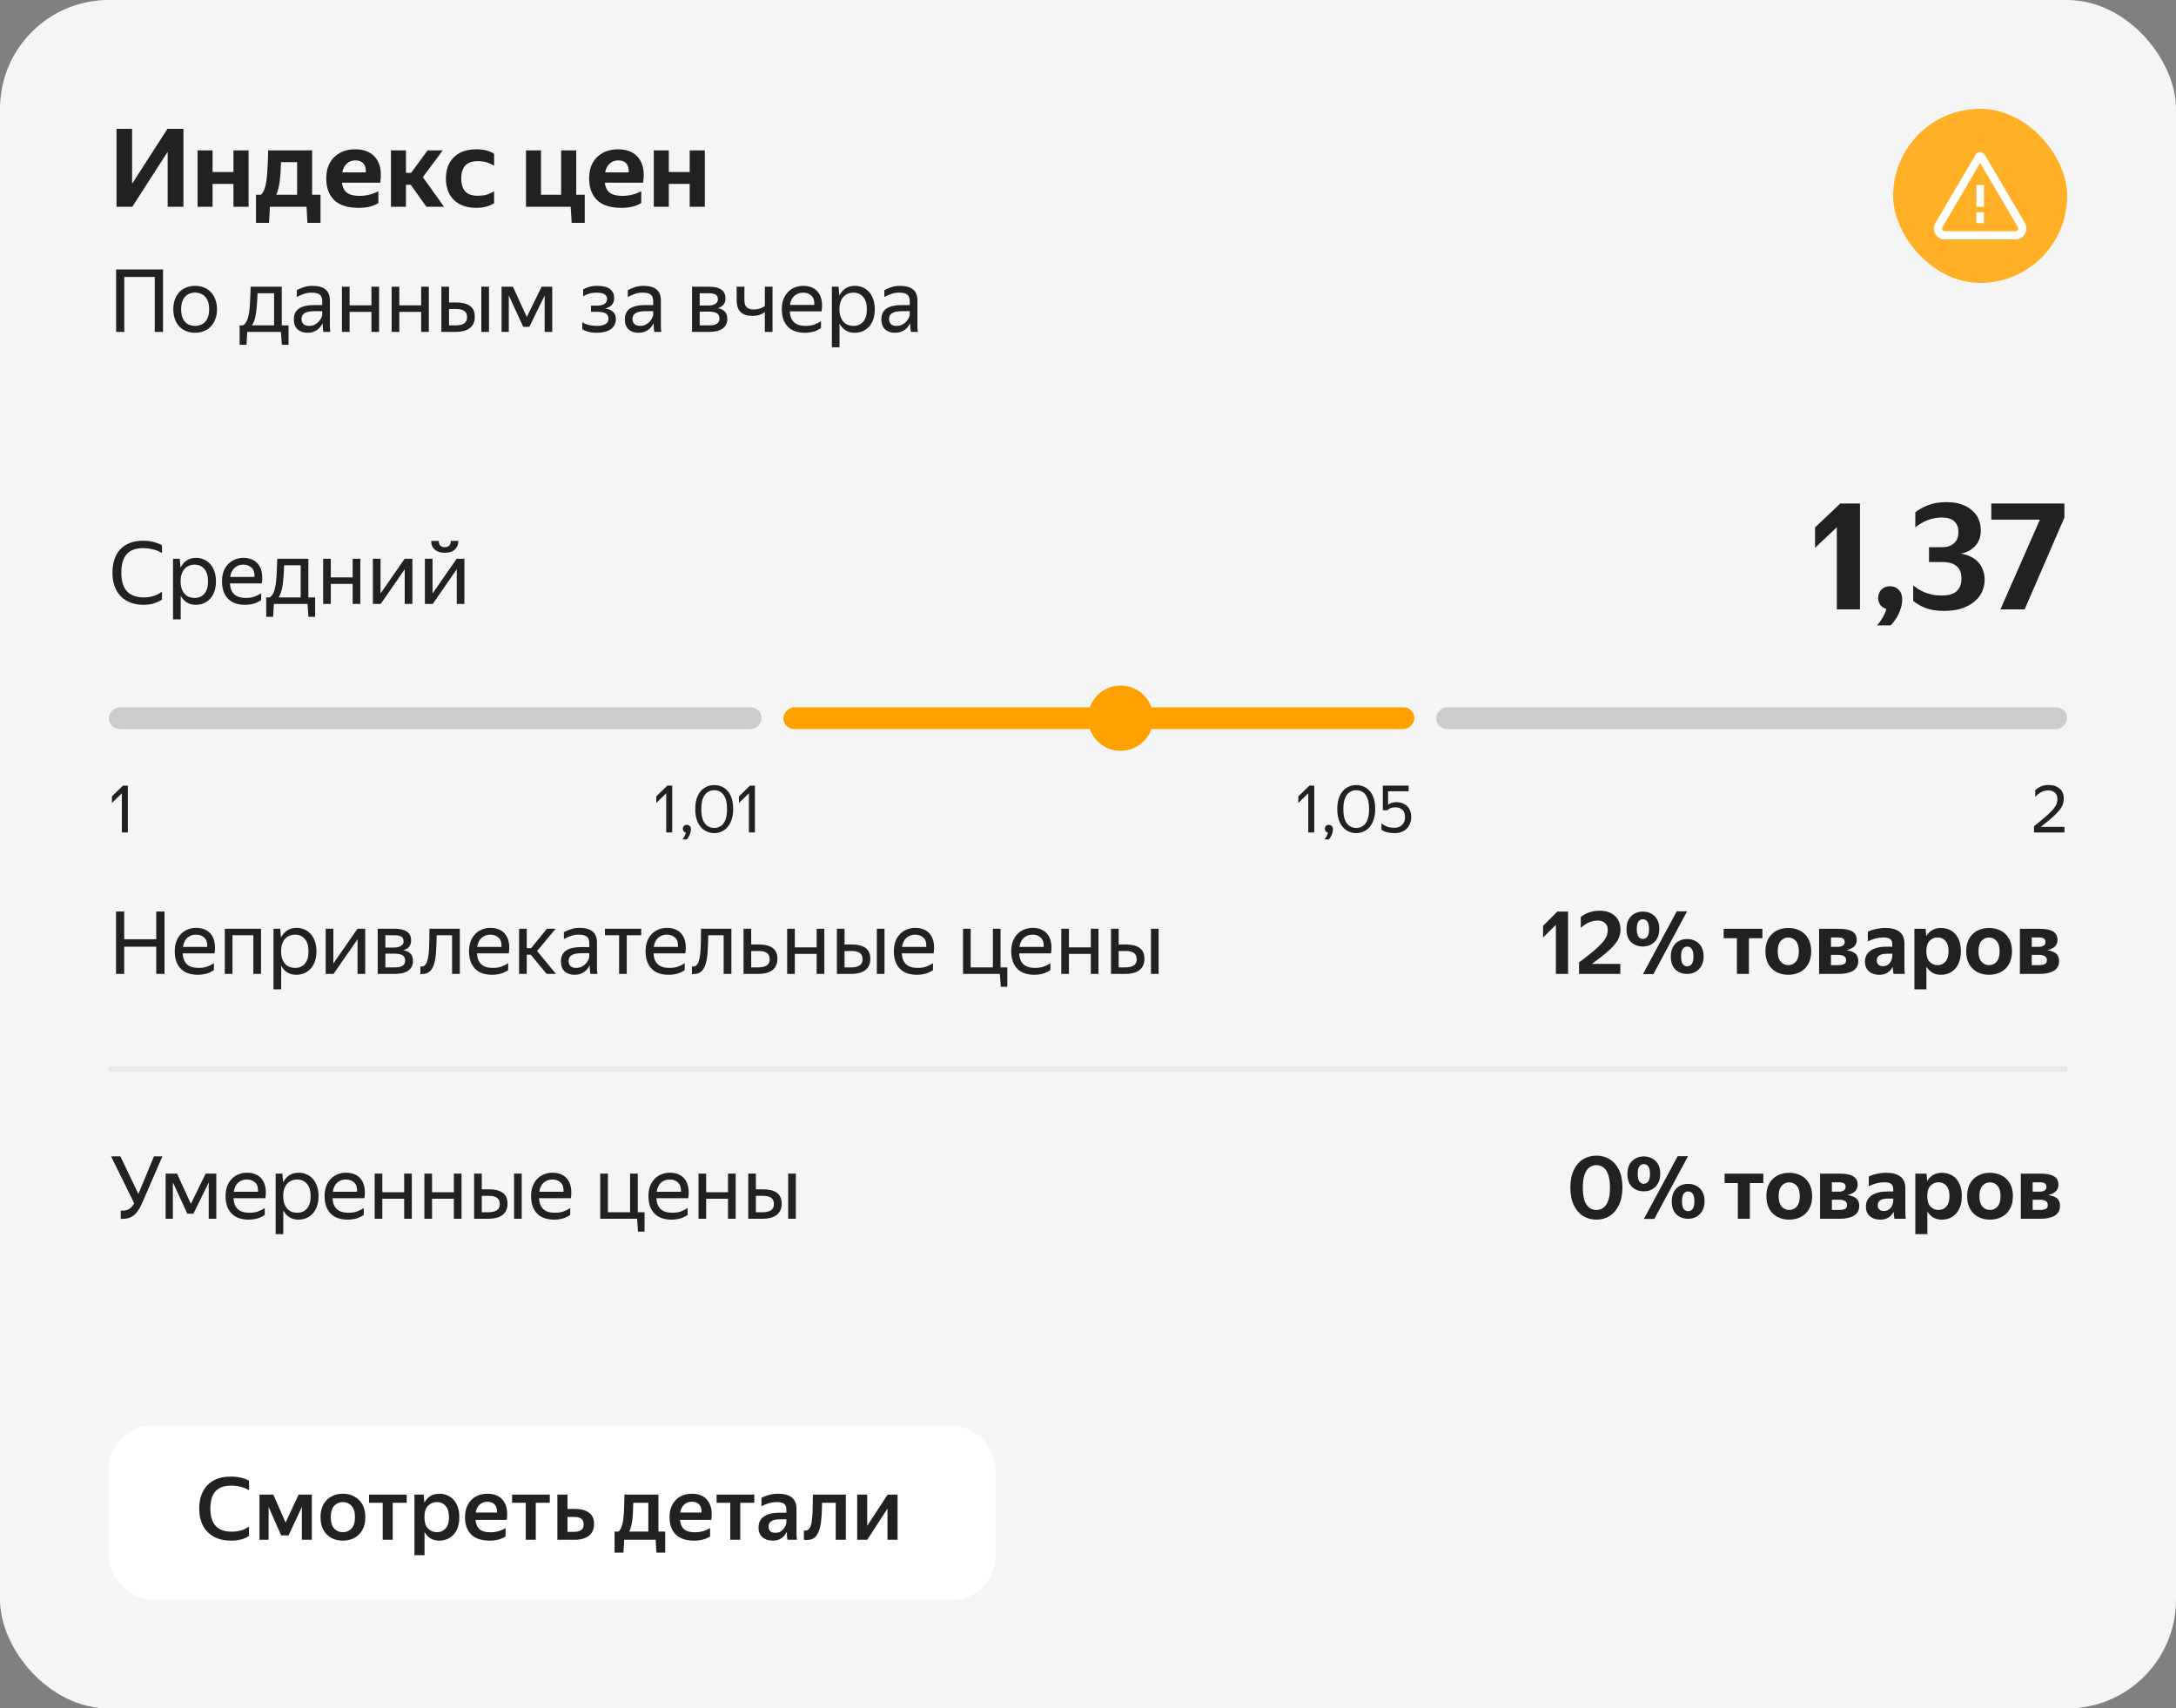 <svg width="400" height="314" viewBox="0 0 400 314" fill="none" xmlns="http://www.w3.org/2000/svg">
<rect x="0" y="0" width="400" height="314" fill="#808080" stroke="none"/>
<rect width="400" height="314" rx="20" fill="#F5F5F5"/>
<path d="M24.32 38H21.42V23.68H24.28V33.78L30.78 23.68H33.72V38H30.82V27.9L24.32 38ZM39.077 27.64V31.62H42.917V27.64H45.697V38H42.917V33.8H39.077V38H36.317V27.64H39.077ZM49.455 40.96H47.055V35.8H47.995C48.315 35.467 48.562 34.993 48.735 34.38C48.908 33.753 49.035 32.9 49.115 31.82C49.208 30.74 49.268 29.347 49.295 27.64H57.375V35.8H58.915V40.96H56.515L56.355 38H49.615L49.455 40.96ZM54.615 29.8H51.655C51.615 31.28 51.528 32.5 51.395 33.46C51.262 34.42 51.055 35.2 50.775 35.8H54.615V29.8ZM65.936 38.2C63.909 38.2 62.409 37.727 61.435 36.78C60.462 35.82 59.975 34.493 59.975 32.8C59.975 31.68 60.196 30.72 60.636 29.92C61.089 29.12 61.715 28.507 62.516 28.08C63.316 27.653 64.236 27.44 65.275 27.44C66.436 27.44 67.389 27.687 68.135 28.18C68.895 28.673 69.429 29.38 69.736 30.3C70.042 31.22 70.096 32.313 69.895 33.58H62.855C62.949 34.38 63.242 34.987 63.736 35.4C64.242 35.8 65.022 36 66.076 36C67.329 36 68.489 35.713 69.555 35.14V37.32C69.022 37.64 68.462 37.867 67.876 38C67.302 38.133 66.656 38.2 65.936 38.2ZM65.316 29.48C64.702 29.48 64.182 29.673 63.755 30.06C63.342 30.433 63.062 30.973 62.916 31.68H67.255C67.296 30.213 66.649 29.48 65.316 29.48ZM71.864 27.64H74.624V31.78H75.564L78.604 27.64H81.384L77.724 32.56L81.624 38H78.384L75.504 33.96H74.624V38H71.864V27.64ZM87.548 38.2C85.828 38.2 84.468 37.727 83.468 36.78C82.468 35.82 81.968 34.493 81.968 32.8C81.968 31.12 82.468 29.807 83.468 28.86C84.468 27.913 85.834 27.44 87.568 27.44C88.954 27.44 90.041 27.72 90.828 28.28V30.46C90.334 30.167 89.854 29.953 89.388 29.82C88.934 29.687 88.408 29.62 87.808 29.62C85.794 29.62 84.788 30.68 84.788 32.8C84.788 34.92 85.781 35.98 87.768 35.98C88.381 35.98 88.921 35.92 89.388 35.8C89.854 35.667 90.334 35.453 90.828 35.16V37.34C89.974 37.913 88.881 38.2 87.548 38.2ZM96.688 38V27.64H99.448V35.8H103.148V27.64H105.928V35.8H107.488V40.96H105.088L104.908 38H96.688ZM114.256 38.2C112.229 38.2 110.729 37.727 109.756 36.78C108.782 35.82 108.296 34.493 108.296 32.8C108.296 31.68 108.516 30.72 108.956 29.92C109.409 29.12 110.036 28.507 110.836 28.08C111.636 27.653 112.556 27.44 113.596 27.44C114.756 27.44 115.709 27.687 116.456 28.18C117.216 28.673 117.749 29.38 118.056 30.3C118.362 31.22 118.416 32.313 118.216 33.58H111.176C111.269 34.38 111.562 34.987 112.056 35.4C112.562 35.8 113.342 36 114.396 36C115.649 36 116.809 35.713 117.876 35.14V37.32C117.342 37.64 116.782 37.867 116.196 38C115.622 38.133 114.976 38.2 114.256 38.2ZM113.636 29.48C113.022 29.48 112.502 29.673 112.076 30.06C111.662 30.433 111.382 30.973 111.236 31.68H115.576C115.616 30.213 114.969 29.48 113.636 29.48ZM122.944 27.64V31.62H126.784V27.64H129.564V38H126.784V33.8H122.944V38H120.184V27.64H122.944Z" fill="#212121"/>
<path d="M21.344 49.528H29.968V61H28.448V50.904H22.848V61H21.344V49.528ZM35.857 61.16C35.291 61.16 34.764 61.064 34.273 60.872C33.782 60.68 33.355 60.403 32.993 60.04C32.641 59.667 32.364 59.213 32.161 58.68C31.958 58.147 31.857 57.533 31.857 56.84C31.857 56.157 31.958 55.549 32.161 55.016C32.364 54.472 32.641 54.019 32.993 53.656C33.355 53.293 33.782 53.016 34.273 52.824C34.764 52.632 35.291 52.536 35.857 52.536C36.433 52.536 36.966 52.632 37.457 52.824C37.947 53.016 38.369 53.293 38.721 53.656C39.084 54.019 39.366 54.472 39.569 55.016C39.782 55.549 39.889 56.157 39.889 56.84C39.889 57.533 39.782 58.147 39.569 58.68C39.366 59.213 39.084 59.667 38.721 60.04C38.369 60.403 37.947 60.68 37.457 60.872C36.966 61.064 36.433 61.16 35.857 61.16ZM35.857 59.896C36.23 59.896 36.572 59.837 36.881 59.72C37.201 59.592 37.478 59.405 37.713 59.16C37.947 58.904 38.129 58.584 38.257 58.2C38.385 57.816 38.449 57.363 38.449 56.84C38.449 56.317 38.385 55.864 38.257 55.48C38.129 55.096 37.947 54.781 37.713 54.536C37.478 54.28 37.201 54.093 36.881 53.976C36.572 53.848 36.23 53.784 35.857 53.784C35.483 53.784 35.142 53.848 34.833 53.976C34.523 54.093 34.252 54.28 34.017 54.536C33.793 54.781 33.617 55.096 33.489 55.48C33.361 55.864 33.297 56.317 33.297 56.84C33.297 57.363 33.361 57.816 33.489 58.2C33.617 58.584 33.793 58.904 34.017 59.16C34.252 59.405 34.523 59.592 34.833 59.72C35.142 59.837 35.483 59.896 35.857 59.896ZM44.673 59.8C44.971 59.619 45.206 59.336 45.377 58.952C45.547 58.568 45.681 58.083 45.777 57.496C45.873 56.909 45.937 56.216 45.969 55.416C46.011 54.616 46.049 53.709 46.081 52.696H51.793V59.8H53.041V63.368H51.809L51.633 61H45.457L45.313 63.368H44.049V59.8H44.673ZM50.385 59.8V53.896H47.345C47.291 55.464 47.19 56.723 47.041 57.672C46.902 58.611 46.657 59.32 46.305 59.8H50.385ZM59.297 59.416C59.201 59.608 59.079 59.811 58.929 60.024C58.78 60.227 58.593 60.413 58.369 60.584C58.145 60.755 57.879 60.893 57.569 61C57.271 61.107 56.919 61.16 56.513 61.16C55.767 61.16 55.164 60.952 54.705 60.536C54.247 60.109 54.017 59.501 54.017 58.712C54.017 57.805 54.332 57.139 54.961 56.712C55.601 56.285 56.508 56.072 57.681 56.072H59.233V55.384C59.233 54.808 59.084 54.397 58.785 54.152C58.487 53.907 57.975 53.784 57.249 53.784C56.737 53.784 56.252 53.869 55.793 54.04C55.335 54.2 54.924 54.387 54.561 54.6V53.336C54.86 53.155 55.26 52.979 55.761 52.808C56.273 52.627 56.833 52.536 57.441 52.536C58.487 52.536 59.281 52.755 59.825 53.192C60.369 53.619 60.641 54.285 60.641 55.192V59.656C60.641 59.752 60.641 59.864 60.641 59.992C60.652 60.109 60.657 60.232 60.657 60.36C60.668 60.488 60.679 60.611 60.689 60.728C60.7 60.835 60.711 60.925 60.721 61H59.441C59.409 60.851 59.377 60.643 59.345 60.376C59.324 60.099 59.313 59.859 59.313 59.656L59.297 59.416ZM56.817 59.896C57.255 59.896 57.628 59.805 57.937 59.624C58.247 59.443 58.497 59.235 58.689 59C58.881 58.755 59.02 58.52 59.105 58.296C59.191 58.061 59.233 57.896 59.233 57.8V57.192H57.825C56.983 57.192 56.369 57.315 55.985 57.56C55.612 57.795 55.425 58.152 55.425 58.632C55.425 59.005 55.537 59.309 55.761 59.544C55.985 59.779 56.337 59.896 56.817 59.896ZM68.279 57.32H64.263V61H62.855V52.696H64.263V56.12H68.279V52.696H69.687V61H68.279V57.32ZM77.42 57.32H73.404V61H71.996V52.696H73.404V56.12H77.42V52.696H78.828V61H77.42V57.32ZM87.28 58.232C87.28 58.712 87.195 59.128 87.024 59.48C86.854 59.832 86.614 60.12 86.304 60.344C85.995 60.568 85.627 60.733 85.2 60.84C84.774 60.947 84.31 61 83.808 61H81.136V52.696H82.544V55.592H83.904C84.96 55.592 85.787 55.8 86.384 56.216C86.982 56.632 87.28 57.304 87.28 58.232ZM89.888 61H88.48V52.696H89.888V61ZM82.544 56.792V59.8H83.808C84.416 59.8 84.907 59.688 85.28 59.464C85.664 59.229 85.856 58.845 85.856 58.312C85.856 57.768 85.686 57.379 85.344 57.144C85.003 56.909 84.523 56.792 83.904 56.792H82.544ZM100.119 54.328L97.303 60.072H96.183L93.527 54.296V61H92.199V52.696H94.295L96.839 58.264L99.559 52.696H101.511V61H100.119V54.328ZM113.212 58.584C113.212 59.053 113.116 59.453 112.924 59.784C112.743 60.104 112.492 60.371 112.172 60.584C111.852 60.787 111.479 60.931 111.052 61.016C110.636 61.112 110.199 61.16 109.74 61.16C109.132 61.16 108.593 61.096 108.124 60.968C107.665 60.84 107.303 60.685 107.036 60.504V59.24C107.367 59.443 107.761 59.603 108.22 59.72C108.679 59.837 109.175 59.896 109.708 59.896C110.316 59.896 110.823 59.8 111.228 59.608C111.644 59.405 111.852 59.064 111.852 58.584C111.852 58.115 111.676 57.784 111.324 57.592C110.983 57.4 110.455 57.304 109.74 57.304H108.636V56.168H109.788C110.375 56.168 110.823 56.061 111.132 55.848C111.441 55.635 111.596 55.325 111.596 54.92C111.596 54.707 111.543 54.531 111.436 54.392C111.34 54.243 111.207 54.125 111.036 54.04C110.865 53.944 110.663 53.88 110.428 53.848C110.204 53.805 109.964 53.784 109.708 53.784C109.217 53.784 108.759 53.843 108.332 53.96C107.916 54.077 107.537 54.243 107.196 54.456V53.192C107.473 53.011 107.831 52.856 108.268 52.728C108.716 52.6 109.233 52.536 109.82 52.536C110.833 52.536 111.596 52.728 112.108 53.112C112.631 53.496 112.892 54.051 112.892 54.776C112.892 55.32 112.743 55.747 112.444 56.056C112.156 56.365 111.745 56.579 111.212 56.696C111.873 56.781 112.369 56.989 112.7 57.32C113.041 57.651 113.212 58.072 113.212 58.584ZM120.141 59.416C120.045 59.608 119.922 59.811 119.773 60.024C119.624 60.227 119.437 60.413 119.213 60.584C118.989 60.755 118.722 60.893 118.413 61C118.114 61.107 117.762 61.16 117.357 61.16C116.61 61.16 116.008 60.952 115.549 60.536C115.09 60.109 114.861 59.501 114.861 58.712C114.861 57.805 115.176 57.139 115.805 56.712C116.445 56.285 117.352 56.072 118.525 56.072H120.077V55.384C120.077 54.808 119.928 54.397 119.629 54.152C119.33 53.907 118.818 53.784 118.093 53.784C117.581 53.784 117.096 53.869 116.637 54.04C116.178 54.2 115.768 54.387 115.405 54.6V53.336C115.704 53.155 116.104 52.979 116.605 52.808C117.117 52.627 117.677 52.536 118.285 52.536C119.33 52.536 120.125 52.755 120.669 53.192C121.213 53.619 121.485 54.285 121.485 55.192V59.656C121.485 59.752 121.485 59.864 121.485 59.992C121.496 60.109 121.501 60.232 121.501 60.36C121.512 60.488 121.522 60.611 121.533 60.728C121.544 60.835 121.554 60.925 121.565 61H120.285C120.253 60.851 120.221 60.643 120.189 60.376C120.168 60.099 120.157 59.859 120.157 59.656L120.141 59.416ZM117.661 59.896C118.098 59.896 118.472 59.805 118.781 59.624C119.09 59.443 119.341 59.235 119.533 59C119.725 58.755 119.864 58.52 119.949 58.296C120.034 58.061 120.077 57.896 120.077 57.8V57.192H118.669C117.826 57.192 117.213 57.315 116.829 57.56C116.456 57.795 116.269 58.152 116.269 58.632C116.269 59.005 116.381 59.309 116.605 59.544C116.829 59.779 117.181 59.896 117.661 59.896ZM127.215 52.696H130.319C131.321 52.696 132.079 52.872 132.591 53.224C133.103 53.565 133.359 54.104 133.359 54.84C133.359 55.331 133.231 55.725 132.975 56.024C132.729 56.312 132.377 56.52 131.919 56.648C133.103 56.84 133.695 57.496 133.695 58.616C133.695 59.043 133.609 59.411 133.439 59.72C133.268 60.019 133.033 60.264 132.735 60.456C132.436 60.648 132.073 60.787 131.647 60.872C131.231 60.957 130.777 61 130.286 61H127.215V52.696ZM128.623 53.896V56.152H130.191C130.724 56.152 131.151 56.056 131.471 55.864C131.801 55.672 131.967 55.395 131.967 55.032C131.967 54.595 131.823 54.296 131.535 54.136C131.247 53.976 130.836 53.896 130.303 53.896H128.623ZM128.623 57.272V59.8H130.271C130.569 59.8 130.836 59.784 131.071 59.752C131.316 59.709 131.524 59.64 131.695 59.544C131.876 59.448 132.015 59.32 132.111 59.16C132.207 59 132.255 58.803 132.255 58.568C132.255 58.088 132.089 57.752 131.759 57.56C131.428 57.368 130.932 57.272 130.271 57.272H128.623ZM142.006 61H140.598V57.352C140.31 57.576 139.974 57.752 139.59 57.88C139.217 57.997 138.79 58.056 138.31 58.056C137.371 58.056 136.651 57.827 136.15 57.368C135.659 56.899 135.414 56.152 135.414 55.128V52.696H136.838V55.144C136.838 55.795 136.987 56.248 137.286 56.504C137.585 56.76 138.006 56.888 138.55 56.888C138.923 56.888 139.286 56.835 139.638 56.728C139.99 56.621 140.31 56.456 140.598 56.232V52.696H142.006V61ZM150.916 60.296C150.799 60.381 150.655 60.472 150.484 60.568C150.314 60.664 150.106 60.76 149.86 60.856C149.615 60.941 149.338 61.011 149.028 61.064C148.719 61.128 148.372 61.16 147.988 61.16C146.591 61.16 145.53 60.781 144.804 60.024C144.079 59.267 143.716 58.205 143.716 56.84C143.716 56.168 143.812 55.565 144.004 55.032C144.207 54.499 144.484 54.051 144.836 53.688C145.188 53.315 145.604 53.032 146.084 52.84C146.564 52.637 147.087 52.536 147.652 52.536C148.25 52.536 148.783 52.637 149.252 52.84C149.722 53.043 150.106 53.341 150.404 53.736C150.714 54.131 150.922 54.621 151.028 55.208C151.146 55.784 151.146 56.456 151.028 57.224H145.172C145.226 58.12 145.492 58.792 145.972 59.24C146.452 59.677 147.167 59.896 148.116 59.896C148.756 59.896 149.306 59.805 149.764 59.624C150.223 59.443 150.607 59.245 150.916 59.032V60.296ZM147.62 53.784C147.012 53.784 146.49 53.971 146.052 54.344C145.615 54.717 145.338 55.283 145.22 56.04H149.684C149.727 55.272 149.551 54.707 149.156 54.344C148.762 53.971 148.25 53.784 147.62 53.784ZM157.094 61.16C156.454 61.16 155.899 61.011 155.43 60.712C154.971 60.413 154.603 60.003 154.326 59.48V63.832H152.918V52.696H154.15L154.294 54.312C154.571 53.768 154.944 53.336 155.414 53.016C155.883 52.696 156.464 52.536 157.158 52.536C157.638 52.536 158.096 52.627 158.534 52.808C158.982 52.979 159.371 53.245 159.702 53.608C160.043 53.96 160.31 54.408 160.502 54.952C160.704 55.485 160.806 56.115 160.806 56.84C160.806 57.576 160.704 58.216 160.502 58.76C160.299 59.293 160.027 59.741 159.686 60.104C159.344 60.456 158.95 60.723 158.502 60.904C158.054 61.075 157.584 61.16 157.094 61.16ZM156.886 59.896C157.622 59.896 158.214 59.645 158.662 59.144C159.12 58.632 159.35 57.864 159.35 56.84C159.35 55.837 159.12 55.08 158.662 54.568C158.214 54.045 157.622 53.784 156.886 53.784C156.523 53.784 156.182 53.848 155.862 53.976C155.552 54.104 155.28 54.296 155.046 54.552C154.822 54.797 154.64 55.112 154.502 55.496C154.374 55.88 154.31 56.328 154.31 56.84C154.31 57.352 154.374 57.8 154.502 58.184C154.64 58.568 154.822 58.888 155.046 59.144C155.28 59.4 155.552 59.592 155.862 59.72C156.182 59.837 156.523 59.896 156.886 59.896ZM167.297 59.416C167.201 59.608 167.079 59.811 166.929 60.024C166.78 60.227 166.593 60.413 166.369 60.584C166.145 60.755 165.879 60.893 165.569 61C165.271 61.107 164.919 61.16 164.513 61.16C163.767 61.16 163.164 60.952 162.705 60.536C162.247 60.109 162.017 59.501 162.017 58.712C162.017 57.805 162.332 57.139 162.961 56.712C163.601 56.285 164.508 56.072 165.681 56.072H167.233V55.384C167.233 54.808 167.084 54.397 166.785 54.152C166.487 53.907 165.975 53.784 165.249 53.784C164.737 53.784 164.252 53.869 163.793 54.04C163.335 54.2 162.924 54.387 162.561 54.6V53.336C162.86 53.155 163.26 52.979 163.761 52.808C164.273 52.627 164.833 52.536 165.441 52.536C166.487 52.536 167.281 52.755 167.825 53.192C168.369 53.619 168.641 54.285 168.641 55.192V59.656C168.641 59.752 168.641 59.864 168.641 59.992C168.652 60.109 168.657 60.232 168.657 60.36C168.668 60.488 168.679 60.611 168.689 60.728C168.7 60.835 168.711 60.925 168.721 61H167.441C167.409 60.851 167.377 60.643 167.345 60.376C167.324 60.099 167.313 59.859 167.313 59.656L167.297 59.416ZM164.817 59.896C165.255 59.896 165.628 59.805 165.937 59.624C166.247 59.443 166.497 59.235 166.689 59C166.881 58.755 167.02 58.52 167.105 58.296C167.191 58.061 167.233 57.896 167.233 57.8V57.192H165.825C164.983 57.192 164.369 57.315 163.985 57.56C163.612 57.795 163.425 58.152 163.425 58.632C163.425 59.005 163.537 59.309 163.761 59.544C163.985 59.779 164.337 59.896 164.817 59.896Z" fill="#212121"/>
<rect x="348" y="20" width="32" height="32" rx="16" fill="#FFB026"/>
<path fill-rule="evenodd" clip-rule="evenodd" d="M357.066 41.747L364 29.959L370.934 41.747C371.131 42.08 370.89 42.5 370.504 42.5H357.497C357.11 42.5 356.87 42.08 357.066 41.747ZM363.138 28.466C363.525 27.808 364.476 27.808 364.862 28.466L372.227 40.986C373.012 42.32 372.05 44 370.504 44H357.497C355.95 44 354.989 42.32 355.773 40.986L363.138 28.466ZM363.308 34L364.708 34V38L363.308 38V34ZM363.293 39H364.693V41H363.293V39Z" fill="white"/>
<path d="M26.32 111.16C25.467 111.16 24.693 111.027 24 110.76C23.307 110.493 22.709 110.109 22.208 109.608C21.717 109.096 21.339 108.477 21.072 107.752C20.805 107.016 20.672 106.189 20.672 105.272C20.672 104.344 20.795 103.517 21.04 102.792C21.285 102.067 21.648 101.453 22.128 100.952C22.608 100.44 23.195 100.051 23.888 99.784C24.592 99.517 25.392 99.384 26.288 99.384C27.067 99.384 27.749 99.469 28.336 99.64C28.923 99.8 29.403 99.992 29.776 100.216V101.656C29.296 101.347 28.741 101.117 28.112 100.968C27.493 100.819 26.88 100.744 26.272 100.744C24.917 100.744 23.915 101.123 23.264 101.88C22.624 102.627 22.304 103.757 22.304 105.272C22.304 106.797 22.651 107.933 23.344 108.68C24.048 109.427 25.083 109.8 26.448 109.8C27.035 109.8 27.605 109.72 28.16 109.56C28.725 109.4 29.264 109.128 29.776 108.744V110.184C29.467 110.429 29.013 110.653 28.416 110.856C27.829 111.059 27.131 111.16 26.32 111.16ZM35.984 111.16C35.344 111.16 34.79 111.011 34.32 110.712C33.862 110.413 33.494 110.003 33.216 109.48V113.832H31.808V102.696H33.04L33.184 104.312C33.462 103.768 33.835 103.336 34.304 103.016C34.774 102.696 35.355 102.536 36.048 102.536C36.528 102.536 36.987 102.627 37.424 102.808C37.872 102.979 38.262 103.245 38.592 103.608C38.934 103.96 39.2 104.408 39.392 104.952C39.595 105.485 39.696 106.115 39.696 106.84C39.696 107.576 39.595 108.216 39.392 108.76C39.19 109.293 38.918 109.741 38.576 110.104C38.235 110.456 37.84 110.723 37.392 110.904C36.944 111.075 36.475 111.16 35.984 111.16ZM35.776 109.896C36.512 109.896 37.104 109.645 37.552 109.144C38.011 108.632 38.24 107.864 38.24 106.84C38.24 105.837 38.011 105.08 37.552 104.568C37.104 104.045 36.512 103.784 35.776 103.784C35.414 103.784 35.072 103.848 34.752 103.976C34.443 104.104 34.171 104.296 33.936 104.552C33.712 104.797 33.531 105.112 33.392 105.496C33.264 105.88 33.2 106.328 33.2 106.84C33.2 107.352 33.264 107.8 33.392 108.184C33.531 108.568 33.712 108.888 33.936 109.144C34.171 109.4 34.443 109.592 34.752 109.72C35.072 109.837 35.414 109.896 35.776 109.896ZM48.01 110.296C47.893 110.381 47.749 110.472 47.578 110.568C47.407 110.664 47.199 110.76 46.954 110.856C46.709 110.941 46.431 111.011 46.122 111.064C45.813 111.128 45.466 111.16 45.082 111.16C43.685 111.16 42.623 110.781 41.898 110.024C41.173 109.267 40.81 108.205 40.81 106.84C40.81 106.168 40.906 105.565 41.098 105.032C41.301 104.499 41.578 104.051 41.93 103.688C42.282 103.315 42.698 103.032 43.178 102.84C43.658 102.637 44.181 102.536 44.746 102.536C45.343 102.536 45.877 102.637 46.346 102.84C46.815 103.043 47.199 103.341 47.498 103.736C47.807 104.131 48.015 104.621 48.122 105.208C48.239 105.784 48.239 106.456 48.122 107.224H42.266C42.319 108.12 42.586 108.792 43.066 109.24C43.546 109.677 44.261 109.896 45.21 109.896C45.85 109.896 46.399 109.805 46.858 109.624C47.317 109.443 47.701 109.245 48.01 109.032V110.296ZM44.714 103.784C44.106 103.784 43.583 103.971 43.146 104.344C42.709 104.717 42.431 105.283 42.314 106.04H46.778C46.821 105.272 46.645 104.707 46.25 104.344C45.855 103.971 45.343 103.784 44.714 103.784ZM49.563 109.8C49.862 109.619 50.097 109.336 50.267 108.952C50.438 108.568 50.571 108.083 50.667 107.496C50.763 106.909 50.827 106.216 50.859 105.416C50.902 104.616 50.939 103.709 50.971 102.696H56.683V109.8H57.931V113.368H56.699L56.523 111H50.347L50.203 113.368H48.939V109.8H49.563ZM55.275 109.8V103.896H52.235C52.182 105.464 52.081 106.723 51.931 107.672C51.793 108.611 51.547 109.32 51.195 109.8H55.275ZM64.826 107.32H60.81V111H59.402V102.696H60.81V106.12H64.826V102.696H66.234V111H64.826V107.32ZM69.951 109.08L74.383 102.696H75.807V111H74.399V104.632L69.983 111H68.543V102.696H69.951V109.08ZM81.769 101.592C81.343 101.592 80.969 101.539 80.649 101.432C80.34 101.315 80.079 101.16 79.865 100.968C79.662 100.765 79.508 100.536 79.401 100.28C79.305 100.013 79.257 99.725 79.257 99.416H80.665C80.665 99.821 80.761 100.115 80.953 100.296C81.156 100.477 81.428 100.568 81.769 100.568C82.111 100.568 82.377 100.477 82.569 100.296C82.761 100.115 82.857 99.821 82.857 99.416H84.265C84.265 100.024 84.057 100.541 83.641 100.968C83.236 101.384 82.612 101.592 81.769 101.592ZM79.513 109.08L83.945 102.696H85.369V111H83.961V104.632L79.545 111H78.105V102.696H79.513V109.08Z" fill="#212121"/>
<path d="M341.908 112H337.652V96.908L333.648 100.688V96.936L338.296 92.54H341.908V112ZM345.049 114.94C345.441 114.511 345.786 114.025 346.085 113.484C346.402 112.943 346.626 112.42 346.757 111.916C346.234 111.767 345.852 111.505 345.609 111.132C345.366 110.74 345.245 110.339 345.245 109.928C345.245 109.312 345.441 108.799 345.833 108.388C346.244 107.959 346.776 107.744 347.429 107.744C348.082 107.744 348.614 107.959 349.025 108.388C349.454 108.817 349.669 109.415 349.669 110.18C349.669 110.647 349.604 111.123 349.473 111.608C349.342 112.075 349.174 112.513 348.969 112.924C348.764 113.353 348.53 113.736 348.269 114.072C348.026 114.427 347.784 114.716 347.541 114.94H345.049ZM364.82 106.54C364.82 107.361 364.652 108.127 364.316 108.836C363.98 109.527 363.486 110.133 362.832 110.656C362.198 111.16 361.423 111.561 360.508 111.86C359.594 112.14 358.548 112.28 357.372 112.28C356.01 112.28 354.871 112.103 353.956 111.748C353.042 111.375 352.286 110.936 351.688 110.432V107.604C351.95 107.809 352.248 108.024 352.584 108.248C352.92 108.453 353.294 108.649 353.704 108.836C354.134 109.004 354.61 109.153 355.132 109.284C355.655 109.396 356.243 109.452 356.896 109.452C358.184 109.452 359.118 109.181 359.696 108.64C360.275 108.099 360.564 107.324 360.564 106.316C360.564 104.3 359.37 103.292 356.98 103.292H354.6V100.576H357.036C357.914 100.576 358.623 100.343 359.164 99.876C359.724 99.391 360.004 98.7 360.004 97.804C360.004 96.945 359.752 96.283 359.248 95.816C358.744 95.349 357.988 95.116 356.98 95.116C356.028 95.116 355.132 95.284 354.292 95.62C353.471 95.956 352.734 96.385 352.08 96.908V94.164C352.715 93.641 353.499 93.203 354.432 92.848C355.366 92.475 356.504 92.288 357.848 92.288C358.856 92.288 359.743 92.419 360.508 92.68C361.292 92.941 361.946 93.305 362.468 93.772C363.01 94.22 363.42 94.761 363.7 95.396C363.98 96.031 364.12 96.721 364.12 97.468C364.12 98.644 363.775 99.605 363.084 100.352C362.412 101.08 361.535 101.547 360.452 101.752C361.087 101.845 361.666 102.023 362.188 102.284C362.73 102.527 363.196 102.853 363.588 103.264C363.98 103.675 364.279 104.151 364.484 104.692C364.708 105.233 364.82 105.849 364.82 106.54ZM372.179 112H367.727L374.979 95.508H366.047V92.54H379.487V95.116L372.179 112Z" fill="#212121"/>
<rect width="120" height="4" rx="2" transform="matrix(-1 0 0 1 140 130)" fill="#CCCCCC"/>
<path d="M23.504 153H22.4V145.8L20.576 147.576V146.364L22.604 144.396H23.504V153Z" fill="#212121"/>
<path d="M123.57 153H122.466V145.8L120.642 147.576V146.364L122.67 144.396H123.57V153ZM126.241 154.284H125.449C125.601 154.116 125.737 153.904 125.857 153.648C125.985 153.392 126.061 153.188 126.085 153.036C125.917 152.996 125.781 152.912 125.677 152.784C125.573 152.656 125.521 152.504 125.521 152.328C125.521 152.12 125.585 151.948 125.713 151.812C125.849 151.668 126.029 151.596 126.253 151.596C126.477 151.596 126.657 151.672 126.793 151.824C126.937 151.976 127.009 152.18 127.009 152.436C127.009 152.66 126.969 152.892 126.889 153.132C126.809 153.372 126.709 153.592 126.589 153.792C126.477 154 126.361 154.164 126.241 154.284ZM131.295 153.12C130.655 153.12 130.067 152.956 129.531 152.628C129.003 152.3 128.583 151.808 128.271 151.152C127.959 150.496 127.803 149.676 127.803 148.692C127.803 147.708 127.959 146.892 128.271 146.244C128.583 145.588 129.003 145.1 129.531 144.78C130.067 144.452 130.655 144.288 131.295 144.288C131.943 144.288 132.527 144.448 133.047 144.768C133.575 145.088 133.995 145.572 134.307 146.22C134.619 146.868 134.775 147.684 134.775 148.668C134.775 149.644 134.619 150.464 134.307 151.128C133.995 151.784 133.575 152.28 133.047 152.616C132.527 152.952 131.943 153.12 131.295 153.12ZM131.283 152.172C131.723 152.172 132.119 152.06 132.471 151.836C132.831 151.612 133.115 151.248 133.323 150.744C133.539 150.232 133.647 149.552 133.647 148.704C133.647 147.848 133.539 147.168 133.323 146.664C133.115 146.16 132.835 145.796 132.483 145.572C132.131 145.348 131.735 145.236 131.295 145.236C130.863 145.236 130.467 145.348 130.107 145.572C129.747 145.796 129.459 146.16 129.243 146.664C129.027 147.168 128.919 147.848 128.919 148.704C128.919 149.552 129.023 150.232 129.231 150.744C129.447 151.248 129.735 151.612 130.095 151.836C130.455 152.06 130.851 152.172 131.283 152.172ZM138.77 153H137.666V145.8L135.842 147.576V146.364L137.87 144.396H138.77V153Z" fill="#212121"/>
<rect width="116" height="4" rx="2" transform="matrix(-1 0 0 1 260 130)" fill="#FFA200"/>
<path d="M241.59 153H240.486V145.8L238.662 147.576V146.364L240.69 144.396H241.59V153ZM244.26 154.284H243.468C243.62 154.116 243.756 153.904 243.876 153.648C244.004 153.392 244.08 153.188 244.104 153.036C243.936 152.996 243.8 152.912 243.696 152.784C243.592 152.656 243.54 152.504 243.54 152.328C243.54 152.12 243.604 151.948 243.732 151.812C243.868 151.668 244.048 151.596 244.272 151.596C244.496 151.596 244.676 151.672 244.812 151.824C244.956 151.976 245.028 152.18 245.028 152.436C245.028 152.66 244.988 152.892 244.908 153.132C244.828 153.372 244.728 153.592 244.608 153.792C244.496 154 244.38 154.164 244.26 154.284ZM249.315 153.12C248.675 153.12 248.087 152.956 247.551 152.628C247.023 152.3 246.603 151.808 246.291 151.152C245.979 150.496 245.823 149.676 245.823 148.692C245.823 147.708 245.979 146.892 246.291 146.244C246.603 145.588 247.023 145.1 247.551 144.78C248.087 144.452 248.675 144.288 249.315 144.288C249.963 144.288 250.547 144.448 251.067 144.768C251.595 145.088 252.015 145.572 252.327 146.22C252.639 146.868 252.795 147.684 252.795 148.668C252.795 149.644 252.639 150.464 252.327 151.128C252.015 151.784 251.595 152.28 251.067 152.616C250.547 152.952 249.963 153.12 249.315 153.12ZM249.303 152.172C249.743 152.172 250.139 152.06 250.491 151.836C250.851 151.612 251.135 151.248 251.343 150.744C251.559 150.232 251.667 149.552 251.667 148.704C251.667 147.848 251.559 147.168 251.343 146.664C251.135 146.16 250.855 145.796 250.503 145.572C250.151 145.348 249.755 145.236 249.315 145.236C248.883 145.236 248.487 145.348 248.127 145.572C247.767 145.796 247.479 146.16 247.263 146.664C247.047 147.168 246.939 147.848 246.939 148.704C246.939 149.552 247.043 150.232 247.251 150.744C247.467 151.248 247.755 151.612 248.115 151.836C248.475 152.06 248.871 152.172 249.303 152.172ZM256.318 153.12C255.302 153.12 254.51 152.916 253.942 152.508V151.332C254.286 151.604 254.646 151.808 255.022 151.944C255.406 152.072 255.838 152.136 256.318 152.136C256.934 152.136 257.414 151.956 257.758 151.596C258.102 151.236 258.274 150.764 258.274 150.18C258.274 149.556 258.106 149.1 257.77 148.812C257.434 148.524 257.01 148.38 256.498 148.38C256.122 148.38 255.814 148.436 255.574 148.548C255.342 148.66 255.17 148.784 255.058 148.92H254.194V144.396H258.934V145.428H255.166V147.9C255.334 147.772 255.542 147.664 255.79 147.576C256.038 147.48 256.334 147.432 256.678 147.432C257.19 147.432 257.65 147.536 258.058 147.744C258.474 147.944 258.802 148.248 259.042 148.656C259.29 149.056 259.414 149.556 259.414 150.156C259.414 150.748 259.286 151.268 259.03 151.716C258.782 152.164 258.426 152.512 257.962 152.76C257.498 153 256.95 153.12 256.318 153.12Z" fill="#212121"/>
<rect width="116" height="4" rx="2" transform="matrix(-1 0 0 1 380 130)" fill="#CCCCCC"/>
<path d="M379.501 153H373.897V151.86C374.785 151.148 375.509 150.548 376.069 150.06C376.629 149.564 377.065 149.136 377.377 148.776C377.689 148.416 377.905 148.088 378.025 147.792C378.145 147.488 378.205 147.176 378.205 146.856C378.205 146.36 378.053 145.972 377.749 145.692C377.445 145.412 377.033 145.272 376.513 145.272C375.641 145.272 374.845 145.668 374.125 146.46V145.248C374.781 144.6 375.589 144.276 376.549 144.276C377.421 144.276 378.109 144.5 378.613 144.948C379.117 145.388 379.369 145.988 379.369 146.748C379.369 147.14 379.305 147.512 379.177 147.864C379.057 148.208 378.841 148.572 378.529 148.956C378.225 149.332 377.797 149.764 377.245 150.252C376.693 150.74 375.993 151.312 375.145 151.968H379.501V153Z" fill="#212121"/>
<path fill-rule="evenodd" clip-rule="evenodd" d="M206 138C209.314 138 212 135.314 212 132C212 128.686 209.314 126 206 126C202.686 126 200 128.686 200 132C200 135.314 202.686 138 206 138Z" fill="#FFA200"/>
<path d="M28.72 173.992H22.832V179H21.328V167.528H22.832V172.632H28.72V167.528H30.24V179H28.72V173.992ZM39.322 178.296C39.205 178.381 39.061 178.472 38.891 178.568C38.72 178.664 38.512 178.76 38.267 178.856C38.021 178.941 37.744 179.011 37.434 179.064C37.125 179.128 36.779 179.16 36.395 179.16C34.997 179.16 33.936 178.781 33.211 178.024C32.485 177.267 32.123 176.205 32.123 174.84C32.123 174.168 32.218 173.565 32.41 173.032C32.613 172.499 32.891 172.051 33.242 171.688C33.594 171.315 34.011 171.032 34.49 170.84C34.971 170.637 35.493 170.536 36.059 170.536C36.656 170.536 37.189 170.637 37.658 170.84C38.128 171.043 38.512 171.341 38.81 171.736C39.12 172.131 39.328 172.621 39.434 173.208C39.552 173.784 39.552 174.456 39.434 175.224H33.578C33.632 176.12 33.898 176.792 34.379 177.24C34.858 177.677 35.573 177.896 36.523 177.896C37.163 177.896 37.712 177.805 38.17 177.624C38.629 177.443 39.013 177.245 39.322 177.032V178.296ZM36.026 171.784C35.419 171.784 34.896 171.971 34.459 172.344C34.021 172.717 33.744 173.283 33.627 174.04H38.09C38.133 173.272 37.957 172.707 37.562 172.344C37.168 171.971 36.656 171.784 36.026 171.784ZM41.324 170.696H47.98V179H46.572V171.896H42.732V179H41.324V170.696ZM54.453 179.16C53.813 179.16 53.258 179.011 52.789 178.712C52.33 178.413 51.962 178.003 51.685 177.48V181.832H50.277V170.696H51.509L51.653 172.312C51.93 171.768 52.304 171.336 52.773 171.016C53.242 170.696 53.824 170.536 54.517 170.536C54.997 170.536 55.456 170.627 55.893 170.808C56.341 170.979 56.73 171.245 57.061 171.608C57.402 171.96 57.669 172.408 57.861 172.952C58.064 173.485 58.165 174.115 58.165 174.84C58.165 175.576 58.064 176.216 57.861 176.76C57.658 177.293 57.386 177.741 57.045 178.104C56.704 178.456 56.309 178.723 55.861 178.904C55.413 179.075 54.944 179.16 54.453 179.16ZM54.245 177.896C54.981 177.896 55.573 177.645 56.021 177.144C56.48 176.632 56.709 175.864 56.709 174.84C56.709 173.837 56.48 173.08 56.021 172.568C55.573 172.045 54.981 171.784 54.245 171.784C53.882 171.784 53.541 171.848 53.221 171.976C52.912 172.104 52.64 172.296 52.405 172.552C52.181 172.797 52 173.112 51.861 173.496C51.733 173.88 51.669 174.328 51.669 174.84C51.669 175.352 51.733 175.8 51.861 176.184C52 176.568 52.181 176.888 52.405 177.144C52.64 177.4 52.912 177.592 53.221 177.72C53.541 177.837 53.882 177.896 54.245 177.896ZM61.279 177.08L65.711 170.696H67.135V179H65.727V172.632L61.311 179H59.871V170.696H61.279V177.08ZM69.433 170.696H72.537C73.54 170.696 74.297 170.872 74.809 171.224C75.321 171.565 75.577 172.104 75.577 172.84C75.577 173.331 75.449 173.725 75.193 174.024C74.948 174.312 74.596 174.52 74.137 174.648C75.321 174.84 75.913 175.496 75.913 176.616C75.913 177.043 75.828 177.411 75.657 177.72C75.487 178.019 75.252 178.264 74.953 178.456C74.655 178.648 74.292 178.787 73.865 178.872C73.449 178.957 72.996 179 72.505 179H69.433V170.696ZM70.841 171.896V174.152H72.409C72.943 174.152 73.369 174.056 73.689 173.864C74.02 173.672 74.185 173.395 74.185 173.032C74.185 172.595 74.041 172.296 73.753 172.136C73.465 171.976 73.055 171.896 72.521 171.896H70.841ZM70.841 175.272V177.8H72.489C72.788 177.8 73.055 177.784 73.289 177.752C73.535 177.709 73.743 177.64 73.913 177.544C74.095 177.448 74.233 177.32 74.329 177.16C74.425 177 74.473 176.803 74.473 176.568C74.473 176.088 74.308 175.752 73.977 175.56C73.647 175.368 73.151 175.272 72.489 175.272H70.841ZM78.589 176.424C78.738 175.88 78.834 175.144 78.877 174.216C78.919 173.288 78.941 172.115 78.941 170.696H84.525V179H83.101V171.896H80.269C80.258 173.037 80.221 174.051 80.157 174.936C80.103 175.821 79.981 176.568 79.789 177.176C79.608 177.784 79.335 178.248 78.973 178.568C78.621 178.877 78.146 179.032 77.549 179.032C77.506 179.032 77.463 179.032 77.421 179.032C77.378 179.032 77.33 179.027 77.277 179.016V177.624C77.33 177.635 77.4 177.64 77.485 177.64C78.029 177.64 78.397 177.235 78.589 176.424ZM93.416 178.296C93.299 178.381 93.155 178.472 92.984 178.568C92.814 178.664 92.606 178.76 92.36 178.856C92.115 178.941 91.838 179.011 91.528 179.064C91.219 179.128 90.872 179.16 90.488 179.16C89.091 179.16 88.03 178.781 87.304 178.024C86.579 177.267 86.216 176.205 86.216 174.84C86.216 174.168 86.312 173.565 86.504 173.032C86.707 172.499 86.984 172.051 87.336 171.688C87.688 171.315 88.104 171.032 88.584 170.84C89.064 170.637 89.587 170.536 90.152 170.536C90.75 170.536 91.283 170.637 91.752 170.84C92.222 171.043 92.606 171.341 92.904 171.736C93.214 172.131 93.422 172.621 93.528 173.208C93.646 173.784 93.646 174.456 93.528 175.224H87.672C87.726 176.12 87.992 176.792 88.472 177.24C88.952 177.677 89.667 177.896 90.616 177.896C91.256 177.896 91.806 177.805 92.264 177.624C92.723 177.443 93.107 177.245 93.416 177.032V178.296ZM90.12 171.784C89.512 171.784 88.99 171.971 88.552 172.344C88.115 172.717 87.838 173.283 87.72 174.04H92.184C92.227 173.272 92.051 172.707 91.656 172.344C91.262 171.971 90.75 171.784 90.12 171.784ZM97.562 175.464H96.826V179H95.418V170.696H96.826V174.264H97.626L100.538 170.696H102.138L98.73 174.792L102.202 179H100.49L97.562 175.464ZM108.391 177.416C108.295 177.608 108.172 177.811 108.023 178.024C107.874 178.227 107.687 178.413 107.463 178.584C107.239 178.755 106.972 178.893 106.663 179C106.364 179.107 106.012 179.16 105.607 179.16C104.86 179.16 104.258 178.952 103.799 178.536C103.34 178.109 103.111 177.501 103.111 176.712C103.111 175.805 103.426 175.139 104.055 174.712C104.695 174.285 105.602 174.072 106.775 174.072H108.327V173.384C108.327 172.808 108.178 172.397 107.879 172.152C107.58 171.907 107.068 171.784 106.343 171.784C105.831 171.784 105.346 171.869 104.887 172.04C104.428 172.2 104.018 172.387 103.655 172.6V171.336C103.954 171.155 104.354 170.979 104.855 170.808C105.367 170.627 105.927 170.536 106.535 170.536C107.58 170.536 108.375 170.755 108.919 171.192C109.463 171.619 109.735 172.285 109.735 173.192V177.656C109.735 177.752 109.735 177.864 109.735 177.992C109.746 178.109 109.751 178.232 109.751 178.36C109.762 178.488 109.772 178.611 109.783 178.728C109.794 178.835 109.804 178.925 109.815 179H108.535C108.503 178.851 108.471 178.643 108.439 178.376C108.418 178.099 108.407 177.859 108.407 177.656L108.391 177.416ZM105.911 177.896C106.348 177.896 106.722 177.805 107.031 177.624C107.34 177.443 107.591 177.235 107.783 177C107.975 176.755 108.114 176.52 108.199 176.296C108.284 176.061 108.327 175.896 108.327 175.8V175.192H106.919C106.076 175.192 105.463 175.315 105.079 175.56C104.706 175.795 104.519 176.152 104.519 176.632C104.519 177.005 104.631 177.309 104.855 177.544C105.079 177.779 105.431 177.896 105.911 177.896ZM115.215 171.896V179H113.807V171.896H111.199V170.696H117.871V171.896H115.215ZM125.869 178.296C125.752 178.381 125.608 178.472 125.437 178.568C125.267 178.664 125.059 178.76 124.813 178.856C124.568 178.941 124.291 179.011 123.981 179.064C123.672 179.128 123.325 179.16 122.941 179.16C121.544 179.16 120.483 178.781 119.757 178.024C119.032 177.267 118.669 176.205 118.669 174.84C118.669 174.168 118.765 173.565 118.957 173.032C119.16 172.499 119.437 172.051 119.789 171.688C120.141 171.315 120.557 171.032 121.037 170.84C121.517 170.637 122.04 170.536 122.605 170.536C123.203 170.536 123.736 170.637 124.205 170.84C124.675 171.043 125.059 171.341 125.357 171.736C125.667 172.131 125.875 172.621 125.981 173.208C126.099 173.784 126.099 174.456 125.981 175.224H120.125C120.179 176.12 120.445 176.792 120.925 177.24C121.405 177.677 122.12 177.896 123.069 177.896C123.709 177.896 124.259 177.805 124.717 177.624C125.176 177.443 125.56 177.245 125.869 177.032V178.296ZM122.573 171.784C121.965 171.784 121.443 171.971 121.005 172.344C120.568 172.717 120.291 173.283 120.173 174.04H124.637C124.68 173.272 124.504 172.707 124.109 172.344C123.715 171.971 123.203 171.784 122.573 171.784ZM128.511 176.424C128.66 175.88 128.756 175.144 128.799 174.216C128.841 173.288 128.863 172.115 128.863 170.696H134.447V179H133.023V171.896H130.191C130.18 173.037 130.143 174.051 130.079 174.936C130.025 175.821 129.903 176.568 129.711 177.176C129.529 177.784 129.257 178.248 128.895 178.568C128.543 178.877 128.068 179.032 127.471 179.032C127.428 179.032 127.385 179.032 127.343 179.032C127.3 179.032 127.252 179.027 127.199 179.016V177.624C127.252 177.635 127.321 177.64 127.407 177.64C127.951 177.64 128.319 177.235 128.511 176.424ZM142.906 176.232C142.906 176.712 142.821 177.128 142.65 177.48C142.479 177.832 142.239 178.12 141.93 178.344C141.621 178.568 141.253 178.733 140.826 178.84C140.399 178.947 139.935 179 139.434 179H136.682V170.696H138.09V173.592H139.53C140.586 173.592 141.413 173.8 142.01 174.216C142.607 174.632 142.906 175.304 142.906 176.232ZM138.09 174.792V177.8H139.434C140.042 177.8 140.533 177.688 140.906 177.464C141.29 177.229 141.482 176.845 141.482 176.312C141.482 175.768 141.311 175.379 140.97 175.144C140.629 174.909 140.149 174.792 139.53 174.792H138.09ZM150.123 175.32H146.107V179H144.699V170.696H146.107V174.12H150.123V170.696H151.531V179H150.123V175.32ZM159.984 176.232C159.984 176.712 159.898 177.128 159.728 177.48C159.557 177.832 159.317 178.12 159.008 178.344C158.698 178.568 158.33 178.733 157.904 178.84C157.477 178.947 157.013 179 156.512 179H153.84V170.696H155.248V173.592H156.608C157.664 173.592 158.49 173.8 159.088 174.216C159.685 174.632 159.984 175.304 159.984 176.232ZM162.592 179H161.184V170.696H162.592V179ZM155.248 174.792V177.8H156.512C157.12 177.8 157.61 177.688 157.984 177.464C158.368 177.229 158.56 176.845 158.56 176.312C158.56 175.768 158.389 175.379 158.048 175.144C157.706 174.909 157.226 174.792 156.608 174.792H155.248ZM171.51 178.296C171.393 178.381 171.249 178.472 171.078 178.568C170.907 178.664 170.699 178.76 170.454 178.856C170.209 178.941 169.931 179.011 169.622 179.064C169.313 179.128 168.966 179.16 168.582 179.16C167.185 179.16 166.123 178.781 165.398 178.024C164.673 177.267 164.31 176.205 164.31 174.84C164.31 174.168 164.406 173.565 164.598 173.032C164.801 172.499 165.078 172.051 165.43 171.688C165.782 171.315 166.198 171.032 166.678 170.84C167.158 170.637 167.681 170.536 168.246 170.536C168.843 170.536 169.377 170.637 169.846 170.84C170.315 171.043 170.699 171.341 170.998 171.736C171.307 172.131 171.515 172.621 171.622 173.208C171.739 173.784 171.739 174.456 171.622 175.224H165.766C165.819 176.12 166.086 176.792 166.566 177.24C167.046 177.677 167.761 177.896 168.71 177.896C169.35 177.896 169.899 177.805 170.358 177.624C170.817 177.443 171.201 177.245 171.51 177.032V178.296ZM168.214 171.784C167.606 171.784 167.083 171.971 166.646 172.344C166.209 172.717 165.931 173.283 165.814 174.04H170.278C170.321 173.272 170.145 172.707 169.75 172.344C169.355 171.971 168.843 171.784 168.214 171.784ZM183.795 179H177.027V170.696H178.435V177.8H182.515V170.696H183.923V177.8H185.171V181.368H183.971L183.795 179ZM193.088 178.296C192.971 178.381 192.827 178.472 192.656 178.568C192.485 178.664 192.277 178.76 192.032 178.856C191.787 178.941 191.509 179.011 191.2 179.064C190.891 179.128 190.544 179.16 190.16 179.16C188.763 179.16 187.701 178.781 186.976 178.024C186.251 177.267 185.888 176.205 185.888 174.84C185.888 174.168 185.984 173.565 186.176 173.032C186.379 172.499 186.656 172.051 187.008 171.688C187.36 171.315 187.776 171.032 188.256 170.84C188.736 170.637 189.259 170.536 189.824 170.536C190.421 170.536 190.955 170.637 191.424 170.84C191.893 171.043 192.277 171.341 192.576 171.736C192.885 172.131 193.093 172.621 193.2 173.208C193.317 173.784 193.317 174.456 193.2 175.224H187.344C187.397 176.12 187.664 176.792 188.144 177.24C188.624 177.677 189.339 177.896 190.288 177.896C190.928 177.896 191.477 177.805 191.936 177.624C192.395 177.443 192.779 177.245 193.088 177.032V178.296ZM189.792 171.784C189.184 171.784 188.661 171.971 188.224 172.344C187.787 172.717 187.509 173.283 187.392 174.04H191.856C191.899 173.272 191.723 172.707 191.328 172.344C190.933 171.971 190.421 171.784 189.792 171.784ZM200.514 175.32H196.498V179H195.09V170.696H196.498V174.12H200.514V170.696H201.922V179H200.514V175.32ZM210.374 176.232C210.374 176.712 210.289 177.128 210.118 177.48C209.947 177.832 209.707 178.12 209.398 178.344C209.089 178.568 208.721 178.733 208.294 178.84C207.867 178.947 207.403 179 206.902 179H204.23V170.696H205.638V173.592H206.998C208.054 173.592 208.881 173.8 209.478 174.216C210.075 174.632 210.374 175.304 210.374 176.232ZM212.982 179H211.574V170.696H212.982V179ZM205.638 174.792V177.8H206.902C207.51 177.8 208.001 177.688 208.374 177.464C208.758 177.229 208.95 176.845 208.95 176.312C208.95 175.768 208.779 175.379 208.438 175.144C208.097 174.909 207.617 174.792 206.998 174.792H205.638Z" fill="#212121"/>
<path d="M288.248 179H286.008V169.976L283.656 172.312V170.168L286.28 167.544H288.248V179ZM297.849 179H290.265V176.888C291.311 176.109 292.175 175.432 292.857 174.856C293.54 174.28 294.079 173.773 294.473 173.336C294.868 172.888 295.145 172.472 295.305 172.088C295.465 171.704 295.545 171.309 295.545 170.904C295.545 170.371 295.38 169.955 295.049 169.656C294.729 169.347 294.292 169.192 293.737 169.192C292.628 169.192 291.577 169.64 290.585 170.536V168.536C291.577 167.768 292.735 167.384 294.057 167.384C295.231 167.384 296.159 167.699 296.841 168.328C297.535 168.947 297.881 169.789 297.881 170.856C297.881 171.336 297.796 171.8 297.625 172.248C297.465 172.685 297.188 173.144 296.793 173.624C296.399 174.093 295.86 174.616 295.177 175.192C294.495 175.757 293.647 176.413 292.633 177.16H297.849V179ZM303.934 179.032H302.014L308.222 167.496H310.126L303.934 179.032ZM305.022 170.712C305.022 171.416 304.884 172.008 304.606 172.488C304.34 172.968 303.977 173.336 303.518 173.592C303.07 173.837 302.564 173.96 301.998 173.96C301.134 173.96 300.414 173.693 299.838 173.16C299.273 172.616 298.99 171.821 298.99 170.776C298.99 169.741 299.273 168.947 299.838 168.392C300.414 167.827 301.134 167.544 301.998 167.544C302.564 167.544 303.07 167.667 303.518 167.912C303.977 168.147 304.34 168.499 304.606 168.968C304.884 169.437 305.022 170.019 305.022 170.712ZM300.878 170.744C300.878 171.405 300.98 171.875 301.182 172.152C301.385 172.429 301.657 172.568 301.998 172.568C302.34 172.568 302.612 172.429 302.814 172.152C303.028 171.875 303.134 171.405 303.134 170.744C303.134 170.093 303.028 169.635 302.814 169.368C302.601 169.091 302.329 168.952 301.998 168.952C301.668 168.952 301.396 169.091 301.182 169.368C300.98 169.635 300.878 170.093 300.878 170.744ZM313.166 175.752C313.166 176.456 313.028 177.048 312.75 177.528C312.484 178.008 312.121 178.376 311.662 178.632C311.214 178.877 310.708 179 310.142 179C309.278 179 308.558 178.733 307.982 178.2C307.417 177.656 307.134 176.861 307.134 175.816C307.134 175.123 307.262 174.536 307.518 174.056C307.785 173.576 308.142 173.213 308.59 172.968C309.049 172.712 309.566 172.584 310.142 172.584C310.708 172.584 311.214 172.707 311.662 172.952C312.121 173.187 312.484 173.539 312.75 174.008C313.028 174.477 313.166 175.059 313.166 175.752ZM310.142 173.976C309.812 173.976 309.54 174.115 309.326 174.392C309.124 174.669 309.022 175.133 309.022 175.784C309.022 176.445 309.124 176.915 309.326 177.192C309.529 177.469 309.801 177.608 310.142 177.608C310.484 177.608 310.761 177.469 310.974 177.192C311.188 176.915 311.294 176.445 311.294 175.784C311.294 175.133 311.188 174.669 310.974 174.392C310.761 174.115 310.484 173.976 310.142 173.976ZM316.851 170.712H323.971V172.44H321.491V179H319.283V172.44H316.851V170.712ZM328.719 179.16C327.93 179.16 327.215 178.995 326.575 178.664C325.946 178.333 325.445 177.848 325.071 177.208C324.709 176.557 324.527 175.768 324.527 174.84C324.527 173.912 324.709 173.133 325.071 172.504C325.445 171.864 325.946 171.379 326.575 171.048C327.215 170.717 327.93 170.552 328.719 170.552C329.519 170.552 330.239 170.717 330.879 171.048C331.519 171.379 332.021 171.864 332.383 172.504C332.757 173.133 332.943 173.912 332.943 174.84C332.943 175.768 332.757 176.557 332.383 177.208C332.021 177.848 331.519 178.333 330.879 178.664C330.239 178.995 329.519 179.16 328.719 179.16ZM328.719 177.384C329.285 177.384 329.749 177.176 330.111 176.76C330.485 176.344 330.671 175.704 330.671 174.84C330.671 173.987 330.485 173.352 330.111 172.936C329.749 172.52 329.285 172.312 328.719 172.312C328.175 172.312 327.717 172.52 327.343 172.936C326.97 173.352 326.783 173.987 326.783 174.84C326.783 175.704 326.97 176.344 327.343 176.76C327.717 177.176 328.175 177.384 328.719 177.384ZM338.014 179H334.398V170.712H338.062C339.171 170.712 339.987 170.877 340.51 171.208C341.043 171.539 341.31 172.045 341.31 172.728C341.31 173.251 341.15 173.661 340.83 173.96C340.51 174.259 340.046 174.488 339.438 174.648C340.174 174.755 340.718 174.963 341.07 175.272C341.422 175.581 341.598 176.035 341.598 176.632C341.598 177.432 341.278 178.029 340.638 178.424C339.998 178.808 339.123 179 338.014 179ZM337.902 172.296H336.574V174.024H337.806C338.19 174.024 338.499 173.955 338.734 173.816C338.979 173.677 339.102 173.459 339.102 173.16C339.102 172.829 338.995 172.605 338.782 172.488C338.579 172.36 338.286 172.296 337.902 172.296ZM337.79 175.496H336.574V177.384H337.87C338.307 177.384 338.664 177.325 338.942 177.208C339.219 177.091 339.358 176.845 339.358 176.472C339.358 176.131 339.23 175.885 338.974 175.736C338.728 175.576 338.334 175.496 337.79 175.496ZM346.202 172.296C345.263 172.296 344.314 172.536 343.354 173.016V171.256C343.77 171.032 344.266 170.861 344.842 170.744C345.429 170.616 346.015 170.552 346.602 170.552C347.69 170.552 348.538 170.781 349.146 171.24C349.765 171.688 350.074 172.413 350.074 173.416V177.672C350.074 177.843 350.079 178.072 350.09 178.36C350.111 178.637 350.133 178.851 350.154 179H348.074C348.042 178.84 348.01 178.632 347.978 178.376C347.957 178.12 347.941 177.896 347.93 177.704C347.813 177.928 347.647 178.157 347.434 178.392C347.231 178.616 346.965 178.803 346.634 178.952C346.314 179.091 345.914 179.16 345.434 179.16C344.965 179.16 344.533 179.075 344.138 178.904C343.743 178.723 343.423 178.456 343.178 178.104C342.943 177.741 342.826 177.293 342.826 176.76C342.826 175.875 343.173 175.192 343.866 174.712C344.559 174.232 345.546 173.992 346.826 173.992H347.85V173.624C347.85 173.123 347.717 172.776 347.45 172.584C347.194 172.392 346.778 172.296 346.202 172.296ZM347.85 175.784V175.288H346.906C346.245 175.288 345.759 175.395 345.45 175.608C345.151 175.821 345.002 176.12 345.002 176.504C345.002 176.845 345.098 177.112 345.29 177.304C345.493 177.485 345.765 177.576 346.106 177.576C346.458 177.576 346.746 177.501 346.97 177.352C347.205 177.203 347.386 177.021 347.514 176.808C347.642 176.595 347.727 176.392 347.77 176.2C347.823 176.008 347.85 175.869 347.85 175.784ZM351.913 170.712H353.977L354.089 172.072C354.356 171.603 354.713 171.235 355.161 170.968C355.62 170.691 356.169 170.552 356.809 170.552C357.47 170.552 358.078 170.707 358.633 171.016C359.188 171.325 359.63 171.8 359.961 172.44C360.292 173.069 360.457 173.869 360.457 174.84C360.457 175.811 360.286 176.616 359.945 177.256C359.614 177.896 359.172 178.376 358.617 178.696C358.062 179.005 357.454 179.16 356.793 179.16C356.174 179.16 355.641 179.027 355.193 178.76C354.756 178.483 354.398 178.12 354.121 177.672V181.832H351.913V170.712ZM358.185 174.84C358.185 173.997 357.998 173.363 357.625 172.936C357.252 172.509 356.772 172.296 356.185 172.296C355.588 172.296 355.092 172.509 354.697 172.936C354.302 173.352 354.105 173.987 354.105 174.84C354.105 175.704 354.302 176.344 354.697 176.76C355.092 177.176 355.582 177.384 356.169 177.384C356.756 177.384 357.236 177.176 357.609 176.76C357.993 176.333 358.185 175.693 358.185 174.84ZM365.626 179.16C364.836 179.16 364.122 178.995 363.482 178.664C362.852 178.333 362.351 177.848 361.978 177.208C361.615 176.557 361.434 175.768 361.434 174.84C361.434 173.912 361.615 173.133 361.978 172.504C362.351 171.864 362.852 171.379 363.482 171.048C364.122 170.717 364.836 170.552 365.626 170.552C366.426 170.552 367.146 170.717 367.786 171.048C368.426 171.379 368.927 171.864 369.29 172.504C369.663 173.133 369.85 173.912 369.85 174.84C369.85 175.768 369.663 176.557 369.29 177.208C368.927 177.848 368.426 178.333 367.786 178.664C367.146 178.995 366.426 179.16 365.626 179.16ZM365.626 177.384C366.191 177.384 366.655 177.176 367.018 176.76C367.391 176.344 367.578 175.704 367.578 174.84C367.578 173.987 367.391 173.352 367.018 172.936C366.655 172.52 366.191 172.312 365.626 172.312C365.082 172.312 364.623 172.52 364.25 172.936C363.876 173.352 363.69 173.987 363.69 174.84C363.69 175.704 363.876 176.344 364.25 176.76C364.623 177.176 365.082 177.384 365.626 177.384ZM374.92 179H371.304V170.712H374.968C376.077 170.712 376.893 170.877 377.416 171.208C377.949 171.539 378.216 172.045 378.216 172.728C378.216 173.251 378.056 173.661 377.736 173.96C377.416 174.259 376.952 174.488 376.344 174.648C377.08 174.755 377.624 174.963 377.976 175.272C378.328 175.581 378.504 176.035 378.504 176.632C378.504 177.432 378.184 178.029 377.544 178.424C376.904 178.808 376.029 179 374.92 179ZM374.808 172.296H373.48V174.024H374.712C375.096 174.024 375.405 173.955 375.64 173.816C375.885 173.677 376.008 173.459 376.008 173.16C376.008 172.829 375.901 172.605 375.688 172.488C375.485 172.36 375.192 172.296 374.808 172.296ZM374.696 175.496H373.48V177.384H374.776C375.213 177.384 375.57 177.325 375.848 177.208C376.125 177.091 376.264 176.845 376.264 176.472C376.264 176.131 376.136 175.885 375.88 175.736C375.634 175.576 375.24 175.496 374.696 175.496Z" fill="#212121"/>
<rect x="20" y="196" width="360" height="1" fill="#E8E8E8"/>
<path d="M26.224 220.896C26.011 221.397 25.787 221.845 25.552 222.24C25.317 222.624 25.056 222.949 24.768 223.216C24.48 223.483 24.149 223.685 23.776 223.824C23.413 223.952 22.992 224.016 22.512 224.016C22.459 224.016 22.405 224.016 22.352 224.016C22.299 224.016 22.245 224.011 22.192 224V222.496C22.245 222.507 22.299 222.512 22.352 222.512C22.416 222.512 22.475 222.512 22.528 222.512C23.093 222.512 23.536 222.384 23.856 222.128C24.187 221.872 24.459 221.552 24.672 221.168L20.416 212.528H22.128L25.44 219.44L28.304 212.528H29.856L26.224 220.896ZM38.369 217.328L35.553 223.072H34.433L31.777 217.296V224H30.449V215.696H32.545L35.089 221.264L37.809 215.696H39.761V224H38.369V217.328ZM48.666 223.296C48.549 223.381 48.405 223.472 48.234 223.568C48.064 223.664 47.856 223.76 47.61 223.856C47.365 223.941 47.088 224.011 46.778 224.064C46.469 224.128 46.122 224.16 45.738 224.16C44.341 224.16 43.28 223.781 42.554 223.024C41.829 222.267 41.466 221.205 41.466 219.84C41.466 219.168 41.562 218.565 41.754 218.032C41.957 217.499 42.234 217.051 42.586 216.688C42.938 216.315 43.354 216.032 43.834 215.84C44.314 215.637 44.837 215.536 45.402 215.536C46 215.536 46.533 215.637 47.002 215.84C47.472 216.043 47.856 216.341 48.154 216.736C48.464 217.131 48.672 217.621 48.778 218.208C48.896 218.784 48.896 219.456 48.778 220.224H42.922C42.976 221.12 43.242 221.792 43.722 222.24C44.202 222.677 44.917 222.896 45.866 222.896C46.506 222.896 47.056 222.805 47.514 222.624C47.973 222.443 48.357 222.245 48.666 222.032V223.296ZM45.37 216.784C44.762 216.784 44.24 216.971 43.802 217.344C43.365 217.717 43.088 218.283 42.97 219.04H47.434C47.477 218.272 47.301 217.707 46.906 217.344C46.512 216.971 46 216.784 45.37 216.784ZM54.844 224.16C54.204 224.16 53.649 224.011 53.18 223.712C52.721 223.413 52.353 223.003 52.076 222.48V226.832H50.668V215.696H51.9L52.044 217.312C52.321 216.768 52.694 216.336 53.164 216.016C53.633 215.696 54.214 215.536 54.908 215.536C55.388 215.536 55.846 215.627 56.284 215.808C56.732 215.979 57.121 216.245 57.452 216.608C57.793 216.96 58.06 217.408 58.252 217.952C58.454 218.485 58.556 219.115 58.556 219.84C58.556 220.576 58.454 221.216 58.252 221.76C58.049 222.293 57.777 222.741 57.436 223.104C57.094 223.456 56.7 223.723 56.252 223.904C55.804 224.075 55.334 224.16 54.844 224.16ZM54.636 222.896C55.372 222.896 55.964 222.645 56.412 222.144C56.87 221.632 57.1 220.864 57.1 219.84C57.1 218.837 56.87 218.08 56.412 217.568C55.964 217.045 55.372 216.784 54.636 216.784C54.273 216.784 53.932 216.848 53.612 216.976C53.302 217.104 53.03 217.296 52.796 217.552C52.572 217.797 52.39 218.112 52.252 218.496C52.124 218.88 52.06 219.328 52.06 219.84C52.06 220.352 52.124 220.8 52.252 221.184C52.39 221.568 52.572 221.888 52.796 222.144C53.03 222.4 53.302 222.592 53.612 222.72C53.932 222.837 54.273 222.896 54.636 222.896ZM66.869 223.296C66.752 223.381 66.608 223.472 66.437 223.568C66.267 223.664 66.059 223.76 65.813 223.856C65.568 223.941 65.291 224.011 64.981 224.064C64.672 224.128 64.325 224.16 63.941 224.16C62.544 224.16 61.483 223.781 60.757 223.024C60.032 222.267 59.669 221.205 59.669 219.84C59.669 219.168 59.765 218.565 59.957 218.032C60.16 217.499 60.437 217.051 60.789 216.688C61.141 216.315 61.557 216.032 62.037 215.84C62.517 215.637 63.04 215.536 63.605 215.536C64.203 215.536 64.736 215.637 65.205 215.84C65.675 216.043 66.059 216.341 66.357 216.736C66.667 217.131 66.875 217.621 66.981 218.208C67.099 218.784 67.099 219.456 66.981 220.224H61.125C61.179 221.12 61.445 221.792 61.925 222.24C62.405 222.677 63.12 222.896 64.069 222.896C64.709 222.896 65.259 222.805 65.717 222.624C66.176 222.443 66.56 222.245 66.869 222.032V223.296ZM63.573 216.784C62.965 216.784 62.443 216.971 62.005 217.344C61.568 217.717 61.291 218.283 61.173 219.04H65.637C65.68 218.272 65.504 217.707 65.109 217.344C64.715 216.971 64.203 216.784 63.573 216.784ZM74.295 220.32H70.279V224H68.871V215.696H70.279V219.12H74.295V215.696H75.703V224H74.295V220.32ZM83.435 220.32H79.419V224H78.011V215.696H79.419V219.12H83.435V215.696H84.843V224H83.435V220.32ZM93.296 221.232C93.296 221.712 93.211 222.128 93.04 222.48C92.869 222.832 92.629 223.12 92.32 223.344C92.011 223.568 91.643 223.733 91.216 223.84C90.789 223.947 90.325 224 89.824 224H87.152V215.696H88.56V218.592H89.92C90.976 218.592 91.803 218.8 92.4 219.216C92.997 219.632 93.296 220.304 93.296 221.232ZM95.904 224H94.496V215.696H95.904V224ZM88.56 219.792V222.8H89.824C90.432 222.8 90.923 222.688 91.296 222.464C91.68 222.229 91.872 221.845 91.872 221.312C91.872 220.768 91.701 220.379 91.36 220.144C91.019 219.909 90.539 219.792 89.92 219.792H88.56ZM104.823 223.296C104.705 223.381 104.561 223.472 104.391 223.568C104.22 223.664 104.012 223.76 103.767 223.856C103.521 223.941 103.244 224.011 102.935 224.064C102.625 224.128 102.279 224.16 101.895 224.16C100.497 224.16 99.436 223.781 98.71 223.024C97.985 222.267 97.623 221.205 97.623 219.84C97.623 219.168 97.719 218.565 97.91 218.032C98.113 217.499 98.391 217.051 98.743 216.688C99.094 216.315 99.51 216.032 99.99 215.84C100.471 215.637 100.993 215.536 101.559 215.536C102.156 215.536 102.689 215.637 103.159 215.84C103.628 216.043 104.012 216.341 104.311 216.736C104.62 217.131 104.828 217.621 104.935 218.208C105.052 218.784 105.052 219.456 104.935 220.224H99.079C99.132 221.12 99.398 221.792 99.879 222.24C100.359 222.677 101.073 222.896 102.023 222.896C102.663 222.896 103.212 222.805 103.671 222.624C104.129 222.443 104.513 222.245 104.823 222.032V223.296ZM101.527 216.784C100.919 216.784 100.396 216.971 99.959 217.344C99.521 217.717 99.244 218.283 99.126 219.04H103.591C103.633 218.272 103.457 217.707 103.063 217.344C102.668 216.971 102.156 216.784 101.527 216.784ZM117.108 224H110.34V215.696H111.748V222.8H115.828V215.696H117.236V222.8H118.484V226.368H117.284L117.108 224ZM126.401 223.296C126.283 223.381 126.139 223.472 125.969 223.568C125.798 223.664 125.59 223.76 125.345 223.856C125.099 223.941 124.822 224.011 124.513 224.064C124.203 224.128 123.857 224.16 123.473 224.16C122.075 224.16 121.014 223.781 120.289 223.024C119.563 222.267 119.201 221.205 119.201 219.84C119.201 219.168 119.297 218.565 119.489 218.032C119.691 217.499 119.969 217.051 120.321 216.688C120.673 216.315 121.089 216.032 121.569 215.84C122.049 215.637 122.571 215.536 123.137 215.536C123.734 215.536 124.267 215.637 124.737 215.84C125.206 216.043 125.59 216.341 125.889 216.736C126.198 217.131 126.406 217.621 126.513 218.208C126.63 218.784 126.63 219.456 126.513 220.224H120.657C120.71 221.12 120.977 221.792 121.457 222.24C121.937 222.677 122.651 222.896 123.601 222.896C124.241 222.896 124.79 222.805 125.249 222.624C125.707 222.443 126.091 222.245 126.401 222.032V223.296ZM123.105 216.784C122.497 216.784 121.974 216.971 121.537 217.344C121.099 217.717 120.822 218.283 120.705 219.04H125.169C125.211 218.272 125.035 217.707 124.641 217.344C124.246 216.971 123.734 216.784 123.105 216.784ZM133.826 220.32H129.81V224H128.402V215.696H129.81V219.12H133.826V215.696H135.234V224H133.826V220.32ZM143.687 221.232C143.687 221.712 143.601 222.128 143.431 222.48C143.26 222.832 143.02 223.12 142.711 223.344C142.401 223.568 142.033 223.733 141.607 223.84C141.18 223.947 140.716 224 140.215 224H137.543V215.696H138.951V218.592H140.311C141.367 218.592 142.193 218.8 142.791 219.216C143.388 219.632 143.687 220.304 143.687 221.232ZM146.295 224H144.887V215.696H146.295V224ZM138.951 219.792V222.8H140.215C140.823 222.8 141.313 222.688 141.687 222.464C142.071 222.229 142.263 221.845 142.263 221.312C142.263 220.768 142.092 220.379 141.751 220.144C141.409 219.909 140.929 219.792 140.311 219.792H138.951Z" fill="#212121"/>
<path d="M293.456 224.16C292.56 224.16 291.749 223.941 291.024 223.504C290.309 223.056 289.739 222.395 289.312 221.52C288.885 220.645 288.672 219.563 288.672 218.272C288.672 216.981 288.885 215.899 289.312 215.024C289.739 214.149 290.309 213.493 291.024 213.056C291.749 212.619 292.56 212.4 293.456 212.4C294.363 212.4 295.173 212.619 295.888 213.056C296.613 213.493 297.184 214.144 297.6 215.008C298.027 215.872 298.24 216.944 298.24 218.224C298.24 219.504 298.027 220.587 297.6 221.472C297.184 222.357 296.613 223.029 295.888 223.488C295.173 223.936 294.363 224.16 293.456 224.16ZM293.44 222.384C293.92 222.384 294.347 222.251 294.72 221.984C295.104 221.717 295.403 221.285 295.616 220.688C295.84 220.08 295.952 219.28 295.952 218.288C295.952 217.285 295.84 216.48 295.616 215.872C295.403 215.264 295.104 214.827 294.72 214.56C294.347 214.283 293.925 214.144 293.456 214.144C292.987 214.144 292.56 214.283 292.176 214.56C291.803 214.827 291.504 215.264 291.28 215.872C291.067 216.48 290.96 217.285 290.96 218.288C290.96 219.28 291.067 220.08 291.28 220.688C291.504 221.285 291.803 221.717 292.176 221.984C292.56 222.251 292.981 222.384 293.44 222.384ZM304.106 224.032H302.186L308.394 212.496H310.298L304.106 224.032ZM305.194 215.712C305.194 216.416 305.056 217.008 304.778 217.488C304.512 217.968 304.149 218.336 303.69 218.592C303.242 218.837 302.736 218.96 302.17 218.96C301.306 218.96 300.586 218.693 300.01 218.16C299.445 217.616 299.162 216.821 299.162 215.776C299.162 214.741 299.445 213.947 300.01 213.392C300.586 212.827 301.306 212.544 302.17 212.544C302.736 212.544 303.242 212.667 303.69 212.912C304.149 213.147 304.512 213.499 304.778 213.968C305.056 214.437 305.194 215.019 305.194 215.712ZM301.05 215.744C301.05 216.405 301.152 216.875 301.354 217.152C301.557 217.429 301.829 217.568 302.17 217.568C302.512 217.568 302.784 217.429 302.986 217.152C303.2 216.875 303.306 216.405 303.306 215.744C303.306 215.093 303.2 214.635 302.986 214.368C302.773 214.091 302.501 213.952 302.17 213.952C301.84 213.952 301.568 214.091 301.354 214.368C301.152 214.635 301.05 215.093 301.05 215.744ZM313.338 220.752C313.338 221.456 313.2 222.048 312.922 222.528C312.656 223.008 312.293 223.376 311.834 223.632C311.386 223.877 310.88 224 310.314 224C309.45 224 308.73 223.733 308.154 223.2C307.589 222.656 307.306 221.861 307.306 220.816C307.306 220.123 307.434 219.536 307.69 219.056C307.957 218.576 308.314 218.213 308.762 217.968C309.221 217.712 309.738 217.584 310.314 217.584C310.88 217.584 311.386 217.707 311.834 217.952C312.293 218.187 312.656 218.539 312.922 219.008C313.2 219.477 313.338 220.059 313.338 220.752ZM310.314 218.976C309.984 218.976 309.712 219.115 309.498 219.392C309.296 219.669 309.194 220.133 309.194 220.784C309.194 221.445 309.296 221.915 309.498 222.192C309.701 222.469 309.973 222.608 310.314 222.608C310.656 222.608 310.933 222.469 311.146 222.192C311.36 221.915 311.466 221.445 311.466 220.784C311.466 220.133 311.36 219.669 311.146 219.392C310.933 219.115 310.656 218.976 310.314 218.976ZM317.023 215.712H324.143V217.44H321.663V224H319.455V217.44H317.023V215.712ZM328.891 224.16C328.102 224.16 327.387 223.995 326.747 223.664C326.118 223.333 325.616 222.848 325.243 222.208C324.88 221.557 324.699 220.768 324.699 219.84C324.699 218.912 324.88 218.133 325.243 217.504C325.616 216.864 326.118 216.379 326.747 216.048C327.387 215.717 328.102 215.552 328.891 215.552C329.691 215.552 330.411 215.717 331.051 216.048C331.691 216.379 332.192 216.864 332.555 217.504C332.928 218.133 333.115 218.912 333.115 219.84C333.115 220.768 332.928 221.557 332.555 222.208C332.192 222.848 331.691 223.333 331.051 223.664C330.411 223.995 329.691 224.16 328.891 224.16ZM328.891 222.384C329.456 222.384 329.92 222.176 330.283 221.76C330.656 221.344 330.843 220.704 330.843 219.84C330.843 218.987 330.656 218.352 330.283 217.936C329.92 217.52 329.456 217.312 328.891 217.312C328.347 217.312 327.888 217.52 327.515 217.936C327.142 218.352 326.955 218.987 326.955 219.84C326.955 220.704 327.142 221.344 327.515 221.76C327.888 222.176 328.347 222.384 328.891 222.384ZM338.185 224H334.569V215.712H338.233C339.343 215.712 340.159 215.877 340.681 216.208C341.215 216.539 341.481 217.045 341.481 217.728C341.481 218.251 341.321 218.661 341.001 218.96C340.681 219.259 340.217 219.488 339.609 219.648C340.345 219.755 340.889 219.963 341.241 220.272C341.593 220.581 341.769 221.035 341.769 221.632C341.769 222.432 341.449 223.029 340.809 223.424C340.169 223.808 339.295 224 338.185 224ZM338.073 217.296H336.745V219.024H337.977C338.361 219.024 338.671 218.955 338.905 218.816C339.151 218.677 339.273 218.459 339.273 218.16C339.273 217.829 339.167 217.605 338.953 217.488C338.751 217.36 338.457 217.296 338.073 217.296ZM337.961 220.496H336.745V222.384H338.041C338.479 222.384 338.836 222.325 339.113 222.208C339.391 222.091 339.529 221.845 339.529 221.472C339.529 221.131 339.401 220.885 339.145 220.736C338.9 220.576 338.505 220.496 337.961 220.496ZM346.374 217.296C345.435 217.296 344.486 217.536 343.526 218.016V216.256C343.942 216.032 344.438 215.861 345.014 215.744C345.601 215.616 346.187 215.552 346.774 215.552C347.862 215.552 348.71 215.781 349.318 216.24C349.937 216.688 350.246 217.413 350.246 218.416V222.672C350.246 222.843 350.251 223.072 350.262 223.36C350.283 223.637 350.305 223.851 350.326 224H348.246C348.214 223.84 348.182 223.632 348.15 223.376C348.129 223.12 348.113 222.896 348.102 222.704C347.985 222.928 347.819 223.157 347.606 223.392C347.403 223.616 347.137 223.803 346.806 223.952C346.486 224.091 346.086 224.16 345.606 224.16C345.137 224.16 344.705 224.075 344.31 223.904C343.915 223.723 343.595 223.456 343.35 223.104C343.115 222.741 342.998 222.293 342.998 221.76C342.998 220.875 343.345 220.192 344.038 219.712C344.731 219.232 345.718 218.992 346.998 218.992H348.022V218.624C348.022 218.123 347.889 217.776 347.622 217.584C347.366 217.392 346.95 217.296 346.374 217.296ZM348.022 220.784V220.288H347.078C346.417 220.288 345.931 220.395 345.622 220.608C345.323 220.821 345.174 221.12 345.174 221.504C345.174 221.845 345.27 222.112 345.462 222.304C345.665 222.485 345.937 222.576 346.278 222.576C346.63 222.576 346.918 222.501 347.142 222.352C347.377 222.203 347.558 222.021 347.686 221.808C347.814 221.595 347.899 221.392 347.942 221.2C347.995 221.008 348.022 220.869 348.022 220.784ZM352.085 215.712H354.149L354.261 217.072C354.528 216.603 354.885 216.235 355.333 215.968C355.792 215.691 356.341 215.552 356.981 215.552C357.642 215.552 358.25 215.707 358.805 216.016C359.36 216.325 359.802 216.8 360.133 217.44C360.464 218.069 360.629 218.869 360.629 219.84C360.629 220.811 360.458 221.616 360.117 222.256C359.786 222.896 359.344 223.376 358.789 223.696C358.234 224.005 357.626 224.16 356.965 224.16C356.346 224.16 355.813 224.027 355.365 223.76C354.928 223.483 354.57 223.12 354.293 222.672V226.832H352.085V215.712ZM358.357 219.84C358.357 218.997 358.17 218.363 357.797 217.936C357.424 217.509 356.944 217.296 356.357 217.296C355.76 217.296 355.264 217.509 354.869 217.936C354.474 218.352 354.277 218.987 354.277 219.84C354.277 220.704 354.474 221.344 354.869 221.76C355.264 222.176 355.754 222.384 356.341 222.384C356.928 222.384 357.408 222.176 357.781 221.76C358.165 221.333 358.357 220.693 358.357 219.84ZM365.797 224.16C365.008 224.16 364.293 223.995 363.653 223.664C363.024 223.333 362.523 222.848 362.149 222.208C361.787 221.557 361.605 220.768 361.605 219.84C361.605 218.912 361.787 218.133 362.149 217.504C362.523 216.864 363.024 216.379 363.653 216.048C364.293 215.717 365.008 215.552 365.797 215.552C366.597 215.552 367.317 215.717 367.957 216.048C368.597 216.379 369.099 216.864 369.461 217.504C369.835 218.133 370.021 218.912 370.021 219.84C370.021 220.768 369.835 221.557 369.461 222.208C369.099 222.848 368.597 223.333 367.957 223.664C367.317 223.995 366.597 224.16 365.797 224.16ZM365.797 222.384C366.363 222.384 366.827 222.176 367.189 221.76C367.563 221.344 367.749 220.704 367.749 219.84C367.749 218.987 367.563 218.352 367.189 217.936C366.827 217.52 366.363 217.312 365.797 217.312C365.253 217.312 364.795 217.52 364.421 217.936C364.048 218.352 363.861 218.987 363.861 219.84C363.861 220.704 364.048 221.344 364.421 221.76C364.795 222.176 365.253 222.384 365.797 222.384ZM375.092 224H371.476V215.712H375.14C376.249 215.712 377.065 215.877 377.588 216.208C378.121 216.539 378.388 217.045 378.388 217.728C378.388 218.251 378.228 218.661 377.908 218.96C377.588 219.259 377.124 219.488 376.516 219.648C377.252 219.755 377.796 219.963 378.148 220.272C378.5 220.581 378.676 221.035 378.676 221.632C378.676 222.432 378.356 223.029 377.716 223.424C377.076 223.808 376.201 224 375.092 224ZM374.98 217.296H373.652V219.024H374.884C375.268 219.024 375.577 218.955 375.812 218.816C376.057 218.677 376.18 218.459 376.18 218.16C376.18 217.829 376.073 217.605 375.86 217.488C375.657 217.36 375.364 217.296 374.98 217.296ZM374.868 220.496H373.652V222.384H374.948C375.385 222.384 375.742 222.325 376.02 222.208C376.297 222.091 376.436 221.845 376.436 221.472C376.436 221.131 376.308 220.885 376.052 220.736C375.806 220.576 375.412 220.496 374.868 220.496Z" fill="#212121"/>
<rect x="20" y="262" width="163" height="32" rx="8" fill="white"/>
<path d="M42.432 283.16C41.248 283.16 40.219 282.925 39.344 282.456C38.48 281.987 37.808 281.315 37.328 280.44C36.859 279.555 36.624 278.499 36.624 277.272C36.624 276.045 36.853 274.995 37.312 274.12C37.771 273.235 38.432 272.557 39.296 272.088C40.16 271.619 41.2 271.384 42.416 271.384C43.088 271.384 43.717 271.453 44.304 271.592C44.901 271.72 45.392 271.907 45.776 272.152V273.896C45.36 273.629 44.859 273.421 44.272 273.272C43.696 273.123 43.093 273.048 42.464 273.048C41.184 273.048 40.229 273.4 39.6 274.104C38.981 274.808 38.672 275.864 38.672 277.272C38.672 280.099 39.973 281.512 42.576 281.512C43.845 281.512 44.912 281.197 45.776 280.568V282.28C45.413 282.557 44.933 282.776 44.336 282.936C43.749 283.085 43.115 283.16 42.432 283.16ZM47.696 274.696H50.24L52.496 279.832L54.896 274.696H57.328V283H55.488V276.968L53.04 282.2H51.68L49.376 276.952V283H47.696V274.696ZM63.031 283.16C62.252 283.16 61.548 282.995 60.919 282.664C60.3 282.323 59.809 281.832 59.447 281.192C59.095 280.552 58.919 279.768 58.919 278.84C58.919 277.923 59.095 277.144 59.447 276.504C59.809 275.864 60.3 275.379 60.919 275.048C61.548 274.707 62.252 274.536 63.031 274.536C63.809 274.536 64.508 274.707 65.127 275.048C65.756 275.379 66.252 275.864 66.615 276.504C66.977 277.144 67.159 277.923 67.159 278.84C67.159 279.768 66.977 280.552 66.615 281.192C66.252 281.832 65.756 282.323 65.127 282.664C64.508 282.995 63.809 283.16 63.031 283.16ZM63.031 281.608C63.671 281.608 64.199 281.384 64.615 280.936C65.041 280.488 65.255 279.789 65.255 278.84C65.255 277.901 65.041 277.208 64.615 276.76C64.199 276.301 63.671 276.072 63.031 276.072C62.391 276.072 61.857 276.301 61.431 276.76C61.015 277.208 60.807 277.901 60.807 278.84C60.807 279.789 61.015 280.488 61.431 280.936C61.857 281.384 62.391 281.608 63.031 281.608ZM67.837 274.696H74.765V276.2H72.189V283H70.349V276.2H67.837V274.696ZM76.181 274.696H77.877L78.005 276.184C78.271 275.683 78.634 275.283 79.093 274.984C79.562 274.685 80.127 274.536 80.789 274.536C81.439 274.536 82.042 274.696 82.597 275.016C83.151 275.325 83.594 275.8 83.925 276.44C84.266 277.069 84.437 277.869 84.437 278.84C84.437 279.811 84.266 280.616 83.925 281.256C83.594 281.896 83.146 282.376 82.581 282.696C82.026 283.005 81.418 283.16 80.757 283.16C80.127 283.16 79.583 283.021 79.125 282.744C78.677 282.456 78.314 282.072 78.037 281.592V285.832H76.181V274.696ZM82.533 278.84C82.533 277.923 82.325 277.235 81.909 276.776C81.503 276.307 80.975 276.072 80.325 276.072C79.674 276.072 79.125 276.301 78.677 276.76C78.239 277.219 78.021 277.912 78.021 278.84C78.021 279.779 78.239 280.477 78.677 280.936C79.125 281.384 79.669 281.608 80.309 281.608C80.959 281.608 81.493 281.379 81.909 280.92C82.325 280.461 82.533 279.768 82.533 278.84ZM90.025 283.16C88.51 283.16 87.374 282.781 86.617 282.024C85.86 281.256 85.481 280.195 85.481 278.84C85.481 277.944 85.657 277.176 86.009 276.536C86.361 275.885 86.847 275.389 87.465 275.048C88.084 274.707 88.788 274.536 89.577 274.536C90.91 274.536 91.892 274.968 92.521 275.832C93.161 276.696 93.369 277.869 93.145 279.352H87.401C87.476 280.109 87.727 280.68 88.153 281.064C88.591 281.437 89.257 281.624 90.153 281.624C91.145 281.624 92.073 281.368 92.937 280.856V282.392C92.126 282.904 91.156 283.16 90.025 283.16ZM89.577 276.008C89.033 276.008 88.569 276.179 88.185 276.52C87.812 276.851 87.567 277.341 87.449 277.992H91.369C91.391 277.352 91.246 276.861 90.937 276.52C90.628 276.179 90.174 276.008 89.577 276.008ZM94.134 274.696H101.062V276.2H98.486V283H96.646V276.2H94.134V274.696ZM104.318 274.696V277.336H105.758C106.835 277.336 107.678 277.565 108.286 278.024C108.894 278.472 109.198 279.165 109.198 280.104C109.198 280.755 109.048 281.299 108.75 281.736C108.451 282.163 108.035 282.483 107.502 282.696C106.979 282.899 106.376 283 105.694 283H102.462V274.696H104.318ZM105.566 281.544C106.078 281.544 106.494 281.437 106.814 281.224C107.134 281.011 107.294 280.664 107.294 280.184C107.294 279.704 107.15 279.357 106.862 279.144C106.574 278.92 106.158 278.808 105.614 278.808H104.318V281.544H105.566ZM114.603 285.368H112.971V281.496H113.723C114.022 281.187 114.241 280.76 114.379 280.216C114.529 279.672 114.63 278.957 114.683 278.072C114.737 277.176 114.769 276.051 114.779 274.696H121.035V281.496H122.283V285.368H120.667L120.523 283H114.747L114.603 285.368ZM119.179 276.2H116.411C116.39 277.533 116.326 278.621 116.219 279.464C116.113 280.307 115.926 280.984 115.659 281.496H119.179V276.2ZM127.619 283.16C126.104 283.16 124.968 282.781 124.211 282.024C123.454 281.256 123.075 280.195 123.075 278.84C123.075 277.944 123.251 277.176 123.603 276.536C123.955 275.885 124.44 275.389 125.059 275.048C125.678 274.707 126.382 274.536 127.171 274.536C128.504 274.536 129.486 274.968 130.115 275.832C130.755 276.696 130.963 277.869 130.739 279.352H124.995C125.07 280.109 125.32 280.68 125.747 281.064C126.184 281.437 126.851 281.624 127.747 281.624C128.739 281.624 129.667 281.368 130.531 280.856V282.392C129.72 282.904 128.75 283.16 127.619 283.16ZM127.171 276.008C126.627 276.008 126.163 276.179 125.779 276.52C125.406 276.851 125.16 277.341 125.043 277.992H128.963C128.984 277.352 128.84 276.861 128.531 276.52C128.222 276.179 127.768 276.008 127.171 276.008ZM131.728 274.696H138.656V276.2H136.08V283H134.24V276.2H131.728V274.696ZM142.765 276.072C141.848 276.072 140.92 276.328 139.981 276.84V275.288C140.386 275.064 140.866 274.883 141.421 274.744C141.976 274.605 142.525 274.536 143.069 274.536C144.136 274.536 144.957 274.76 145.533 275.208C146.12 275.656 146.413 276.36 146.413 277.32V281.656C146.413 281.837 146.418 282.072 146.429 282.36C146.45 282.637 146.472 282.851 146.493 283H144.765C144.733 282.851 144.701 282.643 144.669 282.376C144.648 282.099 144.637 281.859 144.637 281.656L144.621 281.56C144.504 281.816 144.333 282.067 144.109 282.312C143.896 282.557 143.618 282.76 143.277 282.92C142.936 283.08 142.509 283.16 141.997 283.16C141.282 283.16 140.674 282.957 140.173 282.552C139.682 282.136 139.437 281.533 139.437 280.744C139.437 279.848 139.773 279.171 140.445 278.712C141.117 278.253 142.066 278.024 143.293 278.024H144.557V277.512C144.557 276.979 144.418 276.605 144.141 276.392C143.864 276.179 143.405 276.072 142.765 276.072ZM144.557 279.8V279.24H143.405C142.658 279.24 142.114 279.357 141.773 279.592C141.442 279.816 141.277 280.136 141.277 280.552C141.277 280.915 141.378 281.203 141.581 281.416C141.794 281.619 142.104 281.72 142.509 281.72C142.904 281.72 143.234 281.64 143.501 281.48C143.768 281.309 143.976 281.112 144.125 280.888C144.285 280.664 144.397 280.451 144.461 280.248C144.525 280.035 144.557 279.885 144.557 279.8ZM147.775 281.288C148.127 281.352 148.41 281.288 148.623 281.096C148.847 280.893 149.018 280.547 149.135 280.056C149.199 279.757 149.252 279.384 149.295 278.936C149.338 278.488 149.37 277.923 149.391 277.24C149.412 276.557 149.423 275.709 149.423 274.696H155.487V283H153.631V276.2H151.119C151.098 277.277 151.06 278.163 151.007 278.856C150.954 279.549 150.874 280.141 150.767 280.632C150.554 281.56 150.207 282.216 149.727 282.6C149.258 282.973 148.607 283.112 147.775 283.016V281.288ZM159.411 274.696V280.44L163.171 274.696H164.995V283H163.139V277.272L159.427 283H157.571V274.696H159.411Z" fill="#212121"/>
</svg>
